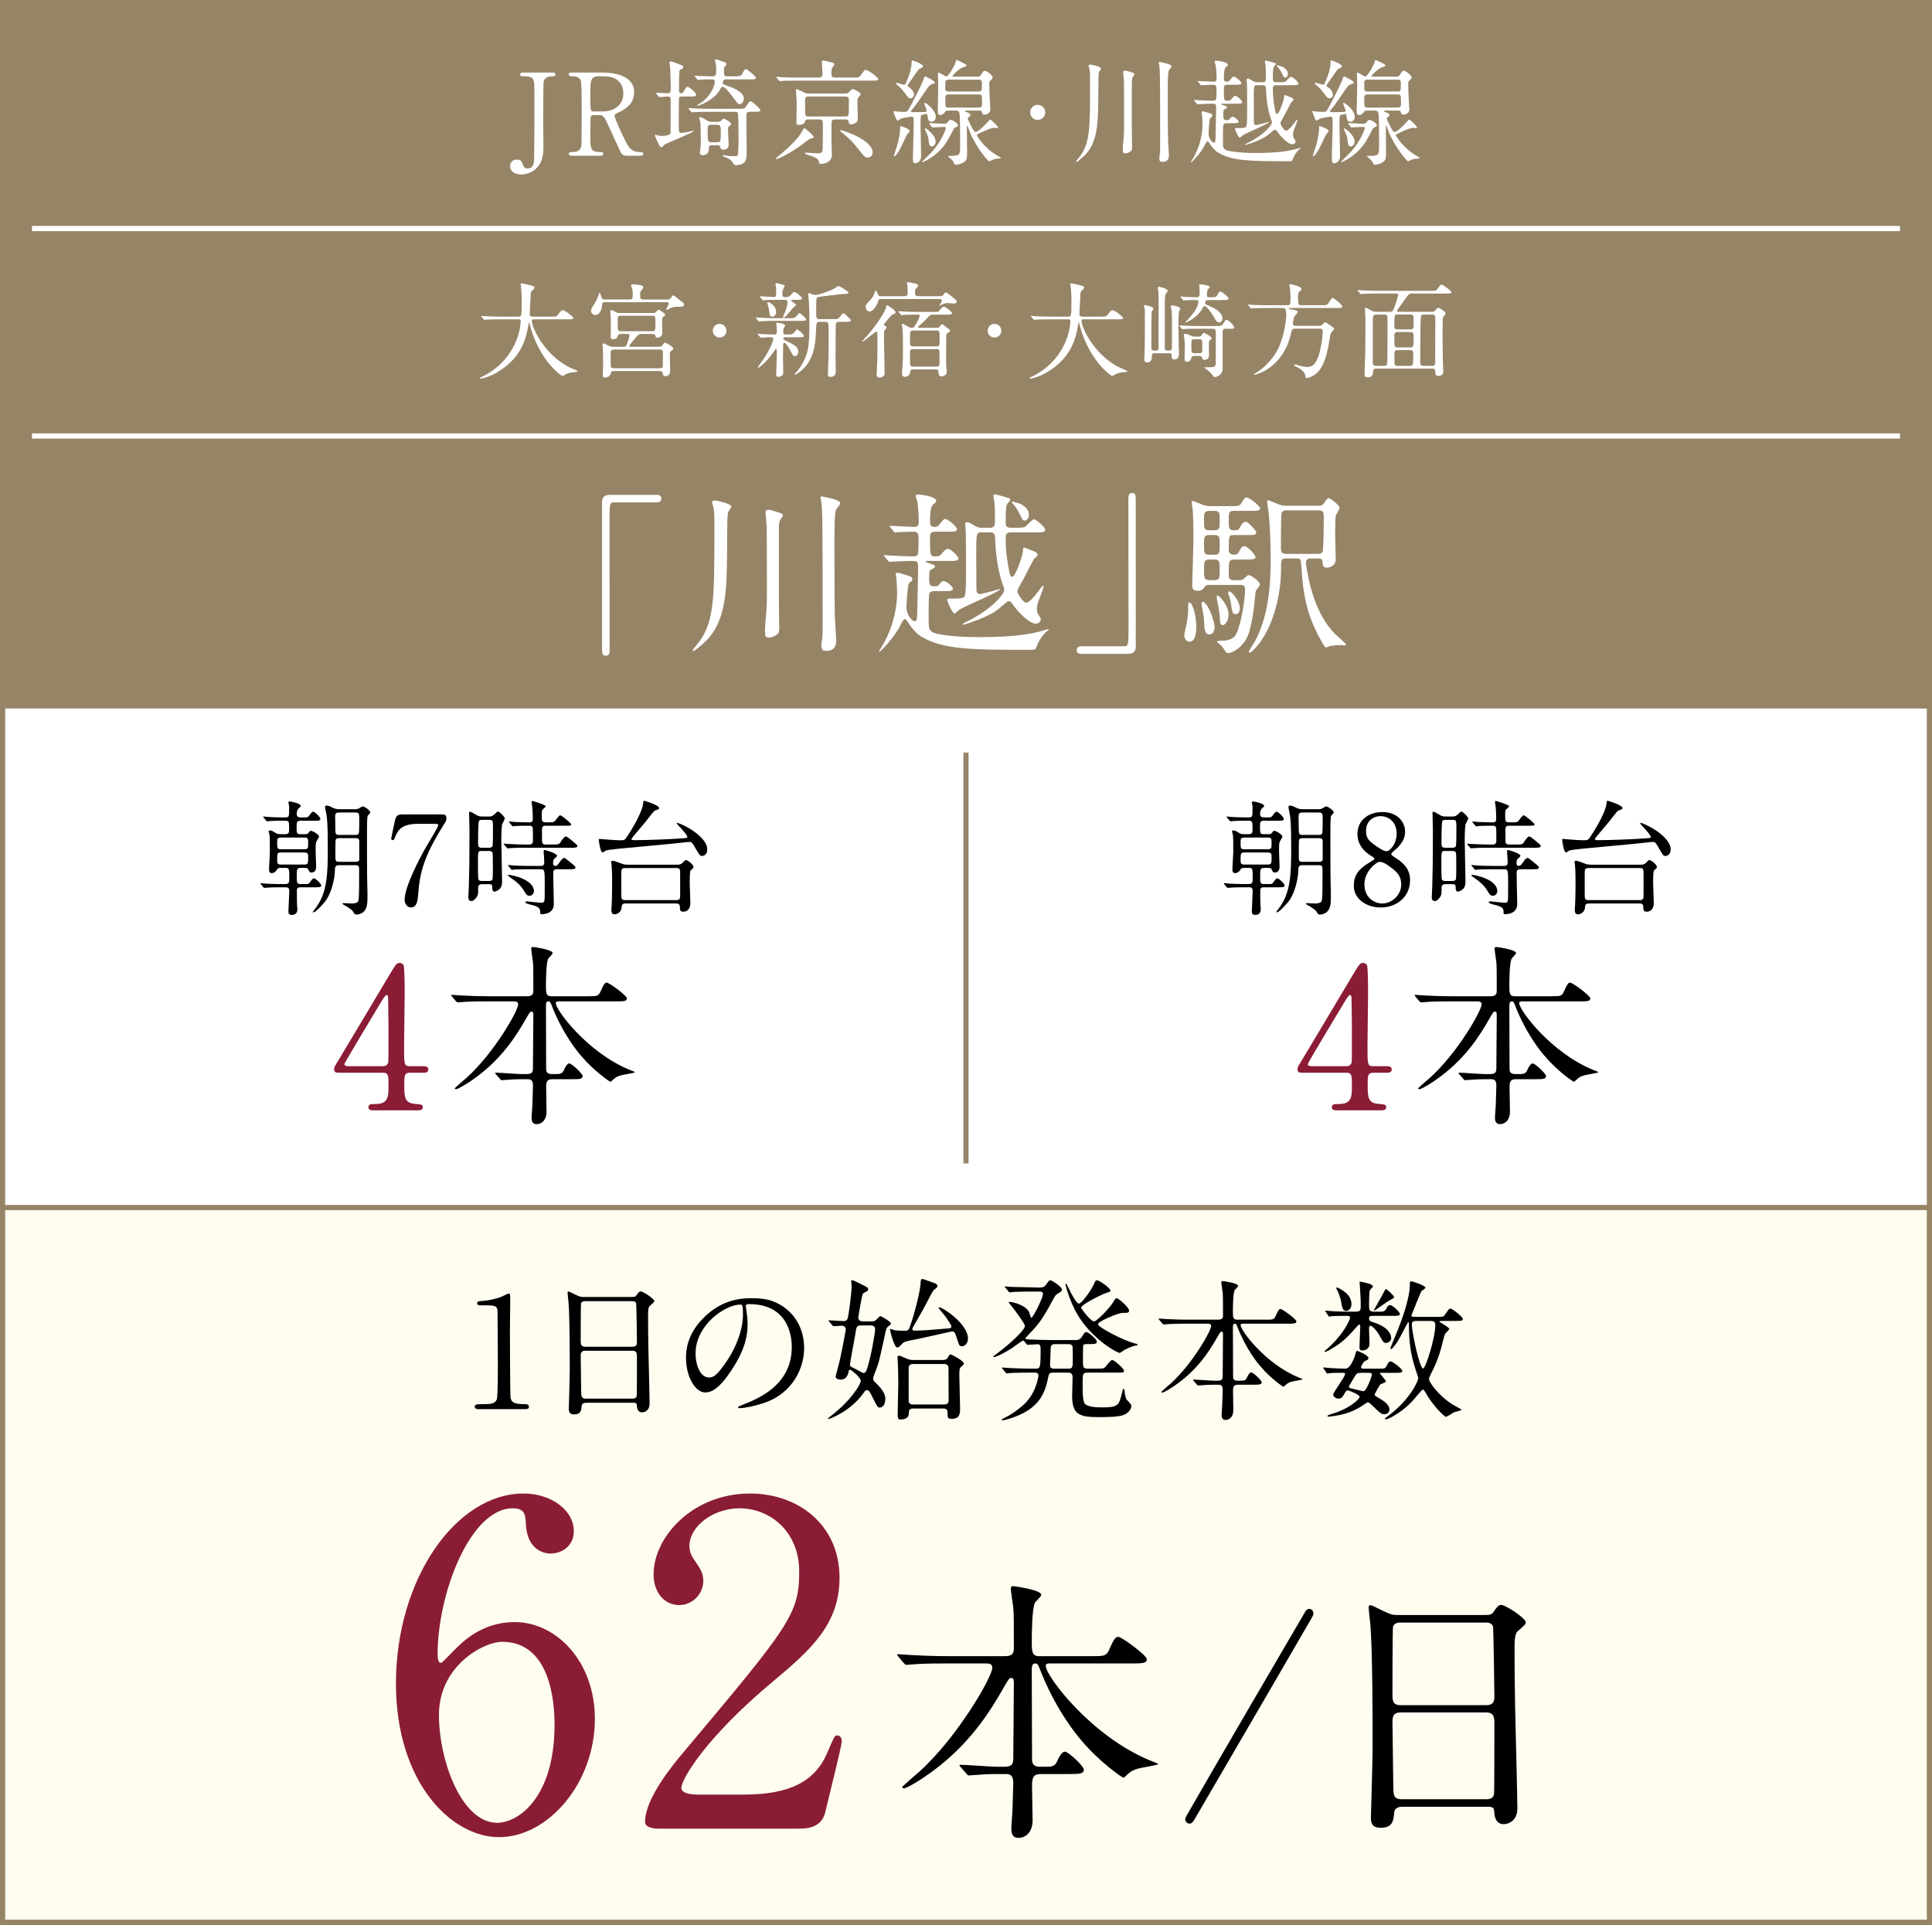 <?xml version="1.0" encoding="UTF-8"?><svg id="b" xmlns="http://www.w3.org/2000/svg" width="186.272" height="185.589" viewBox="0 0 186.272 185.589"><rect x="0" y="0" width="186.272" height="185.589" fill="#333333" stroke="none"/><defs><style>.d,.e,.f{stroke-miterlimit:10;stroke-width:.5px;}.d,.g{fill:#fff;}.d,.f{stroke:#968467;}.h{fill:#8a1c36;}.e{stroke:#fff;}.e,.f{fill:none;}.i{fill:#968467;}.j{fill:#fffcf0;}</style></defs><g id="c"><rect class="g" x=".25" y=".25" width="185.772" height="185.089"/><rect class="j" x=".25" y="116.425" width="185.772" height="68.914"/><rect class="f" x=".25" y=".25" width="185.772" height="185.089"/><line class="f" x1="186.022" y1="116.425" x2=".25" y2="116.425"/><rect class="i" x=".25" y=".25" width="185.772" height="68.061"/><path class="g" d="M53.277,6.995c.11,0,.275,0,.275.187,0,.176-.154.176-.33.176-.144,0-.727,0-.814.572-.033.187-.033,3.542-.033,4.169,0,.275.022,1.617.022,1.925,0,.66-.011,1.529-.671,2.189-.407.407-.946.605-1.475.605-.594,0-1.067-.264-1.067-.792,0-.275.144-.638.649-.638.407,0,.473.176.627.594.077.198.188.264.396.264.506,0,.583-.396.627-.66.044-.33.044-5.688.044-6.524,0-1.551,0-1.706-1.155-1.706-.044,0-.22,0-.22-.176,0-.187.165-.187.274-.187h2.85Z"/><path class="g" d="M58.106,6.995c.527,0,3.036.055,3.036,1.903,0,1.122-.848,1.628-1.463,1.925-.386.187-.43.209-.43.33,0,.264.924,2.211,1.145,2.629.154.297.451.88,1.298.88.11,0,.33,0,.33.176,0,.154-.22.176-.275.176h-1.375c-.109,0-.33,0-.517-.319-.066-.11-.848-1.815-.969-2.09-.604-1.332-.682-1.507-1.066-1.507h-.605c-.077,0-.22.044-.253.132-.044.11-.044,1.562-.044,1.815,0,1.331,0,1.617,1.012,1.617.077,0,.231,0,.231.176s-.198.176-.319.176h-2.717c-.11,0-.275-.022-.275-.176,0-.176.154-.176.308-.176.76,0,.869-.352.902-.759.022-.374.022-3.399.022-3.917,0-.407,0-1.947-.088-2.222-.144-.407-.616-.407-.869-.407-.066,0-.298,0-.298-.198,0-.165.198-.165.33-.165h2.949ZM57.71,7.357c-.792,0-.792.495-.792,1.628,0,1.727,0,1.76.297,1.76h.892c1.078,0,1.991-.594,1.991-1.738,0-.77-.418-1.65-1.849-1.65h-.539Z"/><path class="g" d="M65.806,9.305c-.099,0-.308,0-.341.143-.022.077-.022,2.542-.022,2.717,0,.517,0,.649.265.649.121,0,.572-.077.759-.121.088-.022.33-.077.385-.077.033,0,.033.022.033.033,0,.099-2.596,1.155-2.838,1.309-.088.077-.198.242-.253.242-.11,0-.198-.11-.253-.22-.066-.132-.396-.825-.396-.924,0-.033.011-.077.055-.077.033,0,.132.066.177.077.187.033.297.044.429.044.187,0,.759-.022.825-.22.033-.088.033-.121.033-3.268,0-.132-.012-.308-.275-.308-.121,0-.693.055-.803.055-.033,0-.056-.022-.1-.077l-.209-.253q-.044-.055-.044-.066c0-.022.022-.022.033-.022.165,0,.957.055,1.133.055.265,0,.275-.187.275-.66,0-.209-.044-1.716-.066-1.903-.011-.099-.065-.33-.065-.396,0-.11.099-.121.143-.121.088,0,.892.319,1.001.363.077.033.188.077.188.198,0,.11-.033.121-.231.209-.165.066-.176.077-.176,2.024,0,.077,0,.286.198.286.132,0,.22-.121.274-.22.1-.176.231-.407.342-.407.153,0,.836.55.836.781,0,.154-.209.154-.583.154h-.727ZM68.348,10.779c-.969,0-1.287.022-1.387.033-.044,0-.198.022-.242.022-.033,0-.055-.022-.088-.066l-.22-.253q-.044-.055-.044-.077c0-.011.011-.022.044-.022.065,0,.407.033.484.033.539.033.989.044,1.507.044h2.783c.539,0,.605,0,.759-.242.275-.44.309-.484.44-.484s.924.715.924.858c0,.154-.209.154-.594.154h-.407c-.352,0-.352.121-.352.682,0,.451.033,2.442.033,2.85,0,.737,0,1.144-.242,1.364-.242.231-.737.253-.792.253-.11,0-.177-.044-.242-.165-.221-.363-.44-.462-.825-.627-.077-.033-.221-.088-.221-.121,0-.055.045-.055.066-.055.033,0,.429.066.518.077.143.011.473.022.594.022.253,0,.297-.11.308-.198.033-.165.056-1.221.056-1.453,0-.308-.012-2.376-.066-2.497-.044-.099-.154-.132-.275-.132h-2.519ZM66.994,7.379c-.033-.044-.044-.055-.044-.066,0-.022.011-.022.044-.022.055,0,.341.022.396.033.121,0,1.134.033,1.266.033.363,0,.396-.055.396-.759,0-.231-.022-.407-.056-.572-.011-.033-.065-.187-.065-.22,0-.066.055-.088.099-.088s.781.264.88.297c.066.022.121.055.121.154,0,.11-.044.154-.176.297-.044.044-.055.11-.055.242,0,.583,0,.649.341.649h.671c.55,0,.605,0,.748-.242.176-.319.242-.451.363-.451.088,0,.957.682.957.825,0,.165-.209.165-.594.165h-2.245c-.132,0-.352,0-.352.341,0,.121.077.154.275.22.55.187,1.749.594,1.749,1.298,0,.264-.176.528-.396.528-.165,0-.242-.121-.429-.374-.363-.495-.946-1.298-1.232-1.298-.077,0-.132.066-.22.242-.572,1.089-2.156,1.606-2.179,1.606-.021,0-.044-.022-.044-.044,0-.044.407-.286.484-.341.957-.726,1.221-1.694,1.221-1.947,0-.231-.176-.231-.308-.231-.275,0-.902,0-1.145.033-.032,0-.132.033-.153.022-.044.011-.077-.044-.1-.077l-.22-.253ZM69.15,11.747c.143,0,.297-.022.385-.121.11-.11.188-.187.253-.187.121,0,.704.374.704.506,0,.088-.021.099-.187.209-.11.077-.11.22-.11.407,0,.209.056,1.21.056,1.441,0,.341-.319.429-.474.429-.253,0-.297-.121-.33-.253-.033-.121-.088-.176-.33-.176h-.462c-.319,0-.319.132-.319.418,0,.539-.561.55-.571.55-.177,0-.286-.077-.286-.253,0-.044.055-.429.065-.506.022-.176.022-.429.022-.627,0-.308-.012-1.672-.056-1.87-.011-.044-.099-.275-.099-.33,0-.077.055-.088.099-.088.133,0,.539.242.551.253.286.187.308.198.517.198h.572ZM68.557,12.033c-.298,0-.33.165-.33.385,0,1.254.032,1.298.352,1.298h.583c.33,0,.33-.099.33-.968,0-.539,0-.715-.33-.715h-.604Z"/><path class="g" d="M78.446,13.221c0,.077-.022.088-.265.143-.176.044-.297.143-.418.242-1.496,1.188-2.739,1.727-2.927,1.727-.021,0-.065,0-.065-.033,0-.022.495-.44.561-.484.902-.759,1.673-1.562,1.959-2.079.055-.11.209-.385.264-.385s.892.693.892.869ZM82.252,7.479c.507,0,.562,0,.704-.187.374-.506.419-.561.507-.561.209,0,1.21.726,1.21.891,0,.154-.22.154-.583.154h-7.272c-.957,0-1.276.011-1.386.022-.033,0-.198.033-.231.033-.044,0-.055-.033-.099-.077l-.209-.253c-.033-.033-.044-.055-.044-.066,0-.022.011-.033.032-.033.077,0,.419.033.484.044.539.022.99.033,1.508.033h2.079c.341,0,.341-.165.341-.506,0-.165-.055-.968-.055-1.012,0-.11.065-.121.121-.121.032,0,1.1.187,1.1.33,0,.077-.209.33-.23.385-.045.088-.066.264-.066.473,0,.286,0,.451.352.451h1.738ZM77.918,11.516c-.198,0-.275.055-.286.143-.033.286-.353.385-.583.385-.253,0-.265-.099-.265-.319,0-.253.033-1.485.033-1.76,0-.198-.077-1.177-.077-1.265,0-.044,0-.099.066-.099.121,0,.649.286.771.341.187.077.308.077.406.077h3.543c.209,0,.297-.099.352-.154.188-.22.242-.275.33-.275.133,0,.771.319.771.484,0,.066-.066.143-.176.264-.132.154-.132.22-.132.781,0,.187.032,1.155.032,1.375,0,.33-.406.495-.648.495-.188,0-.221-.099-.231-.253-.011-.11-.033-.22-.33-.22h-1.012c-.188,0-.265.066-.298.198-.021.066-.021,1.518-.021,1.782,0,.209.044,1.21.044,1.441,0,.715-.759.869-1.089.869-.121,0-.121-.011-.165-.242-.056-.286-.44-.44-1.145-.66-.143-.044-.209-.066-.209-.121,0-.066.066-.066.088-.066.154,0,.913.066,1.089.066.463,0,.518-.121.54-.385.021-.363.021-1.518.021-2.398,0-.319,0-.484-.341-.484h-1.078ZM77.973,9.305c-.352,0-.352.099-.352.605,0,.165,0,1.067.021,1.144.055.176.198.176.33.176h3.51c.132,0,.274,0,.33-.176.033-.099.033-1.265.033-1.386,0-.33-.144-.363-.353-.363h-3.521ZM81.042,12.55c.265,0,3.092.957,3.092,2.146,0,.495-.474.495-.506.495-.242,0-.396-.209-.704-.605-.771-1.001-1.101-1.276-1.794-1.848-.077-.066-.153-.11-.143-.165.011-.022.044-.022.055-.022Z"/><path class="g" d="M87.96,10.812c.363,0,.814,0,1.09-.011.297-.011.297-.044.297-.11,0-.121-.253-.693-.253-.715s.033-.055.077-.055c.153,0,1.056.715,1.056,1.342,0,.308-.209.473-.429.473-.286,0-.319-.22-.374-.55-.022-.165-.033-.198-.121-.198-.044,0-.462.099-.495.132-.055.055-.055.77-.055.957,0,.473.055,2.574.055,3.003,0,.44-.33.66-.583.66-.188,0-.209-.187-.209-.462,0-.495.077-2.707.077-3.158,0-.154,0-.649-.033-.759-.022-.088-.056-.11-.198-.11-.044,0-.825.11-1.012.198-.056.022-.265.187-.319.187-.11,0-.396-.869-.396-.891,0-.033.022-.033.056-.033.044,0,.406.044.483.055.056,0,.451.022.551.022.264,0,.308-.077.682-.792.396-.759.968-1.859,1.122-2.321.1-.275.11-.308.176-.308.033,0,.925.418.925.583,0,.088-.022.088-.265.165-.143.044-.253.132-.33.231-.473.616-1.122,1.683-1.639,2.267-.044.044-.077.121-.056.154.012.033.077.044.121.044ZM87.707,12.638c0,.077-.242.308-.274.374-.242.451-.551,1.221-.837,1.662-.021.033-.264.396-.374.396-.011,0-.044-.011-.044-.044,0-.033.33-1.012.374-1.177.221-.858.231-1.375.231-1.463,0-.198,0-.231.066-.231.065,0,.341.121.429.154.275.121.429.209.429.33ZM87.696,8.447c.341.242.418.517.418.682,0,.264-.198.352-.33.352-.065,0-.143-.022-.242-.11-.088-.099-.483-.649-.583-.759-.099-.099-.604-.55-.604-.572,0-.044.044-.055.088-.055.109,0,.627.187.748.187.077,0,.099-.044.253-.407.132-.308.451-1.067.451-1.826,0-.044,0-.121.065-.121.012,0,1.023.33,1.023.561,0,.033,0,.099-.044.121-.044.033-.297.132-.341.176-.132.121-.616.858-.737,1.023-.088.11-.385.495-.363.594.012.022.165.132.198.154ZM89.621,11.967q-.044-.055-.044-.077c0-.022.022-.022.033-.022.209,0,1.21.066,1.441.066.176,0,.253-.066.319-.154.109-.154.165-.22.274-.22.177,0,.716.308.716.528,0,.066-.056.11-.11.132q-.231.088-.308.231c-.463.913-.716,1.375-1.199,1.915-.781.869-1.771,1.276-1.805,1.276-.011,0-.033,0-.033-.022,0-.033.012-.044.066-.099.825-.814.913-.902,1.122-1.166.847-1.034,1.111-2.002,1.111-2.024,0-.088-.044-.088-.363-.088-.132,0-.814.044-.913.044-.033,0-.055-.022-.099-.066l-.21-.253ZM90.205,13.65c0,.374-.275.473-.374.473-.242,0-.265-.286-.319-.748-.011-.143-.088-.374-.297-.825-.012-.044-.044-.099-.044-.121,0-.033.032-.055.055-.055.066,0,.352.231.473.353.11.11.507.495.507.924ZM91.448,10.658c-.144,0-.221,0-.319.121-.121.154-.253.308-.462.308-.253,0-.253-.165-.253-.462,0-.319.044-1.903.044-2.255,0-.187-.022-1.089-.022-1.287,0-.044,0-.077.066-.077.109,0,.616.363.748.363.22,0,.891-1.221.902-1.441.011-.077.021-.154.088-.154.021,0,.55.264.638.308.154.077.309.154.309.242,0,.077-.451.198-.528.242-.363.253-.814.671-.814.759,0,.066.022.066.209.066h2.112c.231,0,.309-.011.396-.154.242-.374.274-.418.385-.418.144,0,.759.407.759.649,0,.077-.055.154-.132.22-.154.132-.198.176-.198.363,0,.165.033.99.033,1.177,0,.209.077,1.21.077,1.298,0,.495-.528.528-.583.528-.154,0-.176-.044-.242-.264-.033-.132-.176-.132-.253-.132h-1.265c-.056,0-.1,0-.1.044s.022.055.209.132c.088.022.319.121.319.253,0,.088-.022.099-.198.231-.021.022-.066.066-.066.132,0,.077.33.704.396.836.088.165.231.44.363.44.264,0,1.012-.792,1.254-1.067.022-.033.121-.143.144-.143.055,0,.77.649.77.77,0,.044-.033.055-.065.055-.045.011-.242-.011-.286-.011-.319,0-.551.11-1.496.539-.198.088-.198.099-.198.165,0,.11.748,1.254,1.914,1.937.352.209.396.22.396.264,0,.033-.033.033-.177.044-.153.011-.407.044-.627.121-.044.022-.275.154-.33.154-.099,0-1.243-1.32-1.848-2.794-.045-.099-.242-.682-.265-.682-.033,0-.033.319-.033.374,0,.11.022,1.837.022,2.035,0,.671,0,.914-.242,1.101-.22.165-.594.297-.858.297-.065,0-.088-.022-.121-.077-.088-.187-.109-.242-.22-.374-.065-.066-.418-.363-.418-.374,0-.033.033-.033.319-.033.825,0,.869-.11.869-.914,0-.506,0-2.816-.056-3.135-.044-.264-.165-.319-.385-.319h-.682ZM91.47,7.677c-.143,0-.286.022-.33.231v.627c0,.286.209.286.341.286h2.86c.33,0,.33-.044.33-.847,0-.297-.22-.297-.33-.297h-2.871ZM91.47,9.107c-.121,0-.33.011-.33.308,0,.935,0,.957.33.957h2.904c.1,0,.309-.022.309-.297,0-.924,0-.968-.319-.968h-2.894Z"/><path class="g" d="M99.323,10.834c0-.396.319-.726.727-.726.396,0,.726.319.726.726,0,.418-.341.726-.726.726-.396,0-.727-.319-.727-.726Z"/><path class="g" d="M106.154,6.609c0,.066-.165.264-.188.319-.065.231-.065.451-.076,2.497-.022,2.343-.033,4.269-1.31,5.556-.308.308-.748.649-.803.649-.022,0-.022-.033-.022-.044,0-.066.022-.088.198-.297,1.144-1.353,1.144-2.761,1.144-7.239,0-.979,0-1.1-.055-1.354-.021-.121-.088-.297-.088-.352,0-.11.121-.121.187-.121.077,0,1.013.198,1.013.385ZM108.256,14.333c0-.264.044-.726.077-1.045.044-.462.044-1.21.044-1.408,0-2.861-.012-3.18-.012-3.994,0-.11-.077-.847-.077-.891,0-.176.077-.187.177-.187.132,0,.197.022.781.209.065.022.132.077.132.143,0,.055-.177.275-.198.319-.033.11-.055.297-.055.473v3.224c0,.748,0,1.991.011,2.475,0,.077.011.429.011.495,0,.209-.011.33-.109.418-.177.143-.375.22-.528.22-.056,0-.165-.011-.198-.066-.055-.066-.055-.22-.055-.385ZM111.776,15.257c0-.11.021-.264.044-.374.033-.242.033-.605.033-.704,0-6.821,0-7.558-.121-8.075-.012-.033-.012-.066-.012-.088,0-.044.056-.044.077-.044.011,0,1.155.187,1.155.418,0,.088-.253.374-.275.44-.088.264-.088,1.199-.088,2.398,0,3.168.012,3.762.033,4.444.011.209.077,1.133.077,1.32,0,.572-.429.616-.572.616-.044,0-.22-.011-.264-.044-.088-.077-.088-.264-.088-.308Z"/><path class="g" d="M115.163,9.734c-.022-.022-.044-.055-.044-.077,0-.011.021-.022.044-.022.077,0,.418.033.495.033.318.022,1.078.044,1.298.044.099,0,.231-.011.286-.132.044-.088.044-.88.044-1.056,0-.231-.088-.352-.297-.352-.242,0-.781.022-1.001.033-.044.011-.132.022-.154.022-.033,0-.077-.033-.099-.066l-.209-.253c-.033-.033-.044-.055-.044-.077s.011-.022.032-.022c.242,0,1.276.066,1.485.066.286,0,.297-.143.297-.352,0-.275-.032-.902-.077-1.166-.011-.055-.099-.319-.099-.374,0-.099.022-.132.121-.132.165,0,1.145.121,1.145.396,0,.077-.022.088-.198.231s-.188.792-.188,1.045c0,.165,0,.352.286.352.188,0,.209-.033.451-.341.077-.088.132-.154.209-.154.165,0,.737.473.737.638,0,.154-.22.154-.594.154h-.716c-.374,0-.374.121-.374.429,0,1.034,0,1.111.319,1.111.231,0,.297-.022.418-.176.198-.231.275-.297.363-.297.187,0,.671.462.671.605,0,.154-.209.154-.583.154h-1.364c-.055,0-.088,0-.088.044,0,.033.143.077.209.099.286.099.363.121.363.209,0,.066-.11.121-.309.231-.055.033-.055.374-.055.484,0,.297,0,.517.275.517.241,0,.274-.011.352-.121.132-.165.198-.209.275-.209.165,0,.583.352.583.473,0,.154-.22.154-.583.154h-.55c-.11,0-.286,0-.342.154-.055.132-.044,1.43-.044,1.65,0,.462,0,.671.341.803.265.099,1.145.264,2.872.264,2.233,0,3.224-.22,3.807-.374.109-.033.418-.121.451-.121.011,0,.021.011.021.022,0,.044-.187.165-.209.187-.363.418-.429.583-.572.936-.044.121-.088.143-.286.143-3.718,0-5.545,0-6.92-.847-.286-.176-.594-.561-.715-.749-.198-.319-.242-.319-.286-.319-.077,0-.22.275-.286.418-.363.726-1.232,1.617-1.287,1.617-.011,0-.033-.011-.033-.022,0-.011.275-.451.297-.495.639-1.155.837-2.354.837-3.135,0-.132-.022-.682-.044-.913-.012-.088-.044-.22-.044-.264,0-.077.055-.099.109-.099.077,0,.165.022.639.176.22.066.286.088.286.231,0,.088-.033.11-.154.198-.1.077-.11.154-.165.781-.022.209-.044.605-.044.737,0,.55.374.902.495.902.165,0,.165-.176.176-.473.021-.638.055-2.861.055-2.916,0-.374-.088-.374-.451-.374s-.935.033-1.166.044c-.021,0-.132.011-.153.011-.045,0-.066-.022-.1-.066l-.22-.253ZM123.051,8.216c-.33,0-.33.176-.33.418,0,.858.132,1.584.253,2.156.012.066.066.198.154.198.209,0,.639-1.288.66-1.541.033-.275.033-.286.088-.286.056,0,.451.176.55.209.177.066.286.132.286.253,0,.055-.021.077-.209.231-.044.044-.583,1.1-.692,1.309-.319.561-.353.616-.353.715,0,.198.363.726.55.726.165,0,.507-.385.649-.583.066-.077.363-.484.385-.484.022,0,.044.022.044.066s-.153.495-.187.561c-.176.44-.231.583-.231.825,0,.209.056.297.077.33.144.231.165.253.165.33,0,.132-.132.264-.308.264-.396,0-1.078-.693-1.42-1.177-.099-.143-.165-.231-.264-.231-.066,0-.121.055-.165.088-.638.55-.726.616-1.364.913-.528.242-1.298.473-1.309.473-.022,0-.033-.011-.033-.033,0-.044.021-.055.318-.198,1.397-.693,2.267-1.639,2.267-1.958,0-.077-.033-.154-.077-.275-.318-.836-.473-2.057-.495-2.894,0-.264-.044-.407-.318-.407h-.507c-.352,0-.352.033-.352,1.364,0,.308.011,1.837.011,2.178,0,.121.011.308.231.308.055,0,.935-.22,1.122-.286.11-.033.121-.044.121-.011,0,.143-2.189,1.045-2.542,1.276-.032.022-.197.165-.285.242-.144,0-.474-.771-.474-.858,0-.077.022-.077.242-.077.088,0,.495,0,.649-.033.241-.044.286-.055.286-1.672,0-.341,0-2.365-.022-2.618,0-.066-.033-.264-.033-.308,0-.055.011-.143.121-.143s.286.11.506.242c.198.11.33.11.43.11h.495c.308,0,.308-.198.308-.418,0-.715,0-.771-.033-1.21-.011-.044-.065-.308-.065-.363,0-.055.033-.088.099-.088.121,0,.66.165.814.209.065.022.143.022.143.132,0,.055-.187.22-.209.275-.077.154-.077.803-.077,1.045,0,.264,0,.418.33.418h.33c.374,0,.484-.011.583-.088.077-.055.407-.44.518-.44.132,0,.704.473.704.66,0,.154-.221.154-.595.154h-1.54ZM124.173,7.105c0,.22-.132.374-.253.374-.132,0-.143-.044-.341-.44-.121-.242-.253-.429-.341-.528-.132-.165-.144-.176-.144-.187,0-.011.012-.033.044-.033.022,0,.275.066.374.099.254.077.66.341.66.715Z"/><path class="g" d="M128.352,10.812c.363,0,.814,0,1.09-.011.297-.011.297-.044.297-.11,0-.121-.253-.693-.253-.715s.033-.055.077-.055c.153,0,1.056.715,1.056,1.342,0,.308-.209.473-.429.473-.286,0-.319-.22-.374-.55-.022-.165-.033-.198-.121-.198-.044,0-.462.099-.495.132-.055.055-.055.77-.055.957,0,.473.055,2.574.055,3.003,0,.44-.33.66-.583.66-.188,0-.209-.187-.209-.462,0-.495.077-2.707.077-3.158,0-.154,0-.649-.033-.759-.022-.088-.056-.11-.198-.11-.044,0-.825.11-1.012.198-.056.022-.265.187-.319.187-.11,0-.396-.869-.396-.891,0-.033.022-.033.056-.033.044,0,.406.044.483.055.056,0,.451.022.551.022.264,0,.308-.077.682-.792.396-.759.968-1.859,1.122-2.321.1-.275.11-.308.176-.308.033,0,.925.418.925.583,0,.088-.022.088-.265.165-.143.044-.253.132-.33.231-.473.616-1.122,1.683-1.639,2.267-.044.044-.077.121-.056.154.012.033.077.044.121.044ZM128.1,12.638c0,.077-.242.308-.274.374-.242.451-.551,1.221-.837,1.662-.021.033-.264.396-.374.396-.011,0-.044-.011-.044-.044,0-.033.33-1.012.374-1.177.221-.858.231-1.375.231-1.463,0-.198,0-.231.066-.231.065,0,.341.121.429.154.275.121.429.209.429.33ZM128.089,8.447c.341.242.418.517.418.682,0,.264-.198.352-.33.352-.065,0-.143-.022-.242-.11-.088-.099-.483-.649-.583-.759-.099-.099-.604-.55-.604-.572,0-.044.044-.055.088-.055.109,0,.627.187.748.187.077,0,.099-.044.253-.407.132-.308.451-1.067.451-1.826,0-.044,0-.121.065-.121.012,0,1.023.33,1.023.561,0,.033,0,.099-.044.121-.044.033-.297.132-.341.176-.132.121-.616.858-.737,1.023-.088.11-.385.495-.363.594.012.022.165.132.198.154ZM130.014,11.967q-.044-.055-.044-.077c0-.022.022-.022.033-.022.209,0,1.21.066,1.441.066.176,0,.253-.066.319-.154.109-.154.165-.22.274-.22.177,0,.716.308.716.528,0,.066-.056.11-.11.132q-.231.088-.308.231c-.463.913-.716,1.375-1.199,1.915-.781.869-1.771,1.276-1.805,1.276-.011,0-.033,0-.033-.022,0-.033.012-.044.066-.099.825-.814.913-.902,1.122-1.166.847-1.034,1.111-2.002,1.111-2.024,0-.088-.044-.088-.363-.088-.132,0-.814.044-.913.044-.033,0-.055-.022-.099-.066l-.21-.253ZM130.598,13.65c0,.374-.275.473-.374.473-.242,0-.265-.286-.319-.748-.011-.143-.088-.374-.297-.825-.012-.044-.044-.099-.044-.121,0-.033.032-.055.055-.055.066,0,.352.231.473.353.11.11.507.495.507.924ZM131.841,10.658c-.144,0-.221,0-.319.121-.121.154-.253.308-.462.308-.253,0-.253-.165-.253-.462,0-.319.044-1.903.044-2.255,0-.187-.022-1.089-.022-1.287,0-.044,0-.077.066-.077.109,0,.616.363.748.363.22,0,.891-1.221.902-1.441.011-.077.021-.154.088-.154.021,0,.55.264.638.308.154.077.309.154.309.242,0,.077-.451.198-.528.242-.363.253-.814.671-.814.759,0,.066.022.066.209.066h2.112c.231,0,.309-.011.396-.154.242-.374.274-.418.385-.418.144,0,.759.407.759.649,0,.077-.055.154-.132.22-.154.132-.198.176-.198.363,0,.165.033.99.033,1.177,0,.209.077,1.21.077,1.298,0,.495-.528.528-.583.528-.154,0-.176-.044-.242-.264-.033-.132-.176-.132-.253-.132h-1.265c-.056,0-.1,0-.1.044s.022.055.209.132c.088.022.319.121.319.253,0,.088-.022.099-.198.231-.021.022-.066.066-.066.132,0,.077.33.704.396.836.088.165.231.44.363.44.264,0,1.012-.792,1.254-1.067.022-.033.121-.143.144-.143.055,0,.77.649.77.77,0,.044-.033.055-.065.055-.045.011-.242-.011-.286-.011-.319,0-.551.11-1.496.539-.198.088-.198.099-.198.165,0,.11.748,1.254,1.914,1.937.352.209.396.22.396.264,0,.033-.033.033-.177.044-.153.011-.407.044-.627.121-.044.022-.275.154-.33.154-.099,0-1.243-1.32-1.848-2.794-.045-.099-.242-.682-.265-.682-.033,0-.033.319-.033.374,0,.11.022,1.837.022,2.035,0,.671,0,.914-.242,1.101-.22.165-.594.297-.858.297-.065,0-.088-.022-.121-.077-.088-.187-.109-.242-.22-.374-.065-.066-.418-.363-.418-.374,0-.033.033-.033.319-.033.825,0,.869-.11.869-.914,0-.506,0-2.816-.056-3.135-.044-.264-.165-.319-.385-.319h-.682ZM131.862,7.677c-.143,0-.286.022-.33.231v.627c0,.286.209.286.341.286h2.86c.33,0,.33-.044.33-.847,0-.297-.22-.297-.33-.297h-2.871ZM131.862,9.107c-.121,0-.33.011-.33.308,0,.935,0,.957.33.957h2.904c.1,0,.309-.022.309-.297,0-.924,0-.968-.319-.968h-2.894Z"/><path class="g" d="M63.282,47.71c.323,0,.476.102.476.357s-.136.374-.476.374h-4.062c-.459,0-.459.102-.459,2.142,0,1.904.017,10.352.017,12.086,0,.391-.085.544-.356.544-.374,0-.374-.119-.374-1.122v-13.684c0-.476.271-.697.73-.697h4.505Z"/><path class="g" d="M70.508,48.848c0,.102-.255.408-.288.493-.103.357-.103.697-.119,3.858-.034,3.621-.052,6.595-2.023,8.584-.476.476-1.155,1.003-1.24,1.003-.034,0-.034-.051-.034-.068,0-.102.034-.136.306-.459,1.768-2.091,1.768-4.267,1.768-11.185,0-1.513,0-1.7-.085-2.091-.033-.187-.136-.459-.136-.544,0-.17.188-.187.289-.187.119,0,1.563.306,1.563.595ZM73.755,60.781c0-.408.068-1.122.119-1.615.068-.714.068-1.87.068-2.176,0-4.419-.018-4.912-.018-6.17,0-.17-.119-1.309-.119-1.377,0-.272.119-.289.272-.289.204,0,.306.034,1.207.323.102.034.203.119.203.221,0,.085-.271.425-.306.493-.051.17-.085.459-.085.731v4.98c0,1.156,0,3.077.018,3.825,0,.119.017.663.017.765,0,.323-.017.51-.17.646-.272.221-.578.34-.816.34-.085,0-.255-.017-.306-.102-.085-.102-.085-.34-.085-.595ZM79.194,62.209c0-.17.034-.408.068-.578.051-.374.051-.935.051-1.088,0-10.539,0-11.678-.188-12.477-.017-.051-.017-.102-.017-.136,0-.068.085-.068.119-.068.017,0,1.785.289,1.785.646,0,.136-.392.578-.426.68-.136.408-.136,1.853-.136,3.706,0,4.896.018,5.813.051,6.867.018.323.119,1.751.119,2.04,0,.884-.663.952-.884.952-.068,0-.34-.017-.408-.068-.136-.119-.136-.408-.136-.476Z"/><path class="g" d="M85.281,53.676c-.034-.034-.068-.085-.068-.119,0-.017.034-.034.068-.034.119,0,.646.051.765.051.493.034,1.666.068,2.006.068.153,0,.357-.017.442-.204.068-.136.068-1.36.068-1.632,0-.357-.137-.544-.459-.544-.374,0-1.207.034-1.547.051-.068.017-.204.034-.238.034-.051,0-.119-.051-.153-.102l-.322-.391c-.052-.051-.068-.085-.068-.119,0-.034.017-.034.051-.034.374,0,1.972.102,2.295.102.442,0,.459-.221.459-.544,0-.425-.051-1.394-.119-1.802-.017-.085-.153-.493-.153-.578,0-.153.034-.204.188-.204.255,0,1.768.187,1.768.612,0,.119-.034.136-.306.357-.272.221-.289,1.224-.289,1.615,0,.255,0,.544.442.544.288,0,.322-.051.696-.527.119-.136.204-.238.323-.238.255,0,1.139.731,1.139.986,0,.238-.34.238-.918.238h-1.104c-.578,0-.578.187-.578.663,0,1.598,0,1.717.493,1.717.356,0,.459-.034.646-.272.306-.357.425-.459.562-.459.288,0,1.036.714,1.036.935,0,.238-.322.238-.9.238h-2.108c-.085,0-.136,0-.136.068,0,.051.221.119.323.153.441.153.561.187.561.323,0,.102-.17.187-.476.357-.085.051-.085.578-.085.748,0,.459,0,.799.425.799.374,0,.425-.017.544-.187.204-.255.306-.323.425-.323.255,0,.901.544.901.731,0,.238-.34.238-.901.238h-.85c-.17,0-.442,0-.527.238-.085.204-.067,2.209-.067,2.55,0,.714,0,1.037.526,1.241.408.153,1.769.408,4.437.408,3.451,0,4.98-.34,5.882-.578.17-.051.646-.187.697-.187.017,0,.033.017.033.034,0,.068-.289.255-.322.289-.562.646-.663.901-.884,1.445-.068.187-.137.221-.442.221-5.745,0-8.567,0-10.692-1.309-.441-.272-.918-.867-1.104-1.156-.306-.493-.374-.493-.442-.493-.118,0-.34.425-.441.646-.562,1.122-1.904,2.499-1.989,2.499-.017,0-.051-.017-.051-.034,0-.017.425-.697.459-.765.986-1.785,1.292-3.638,1.292-4.845,0-.204-.034-1.054-.068-1.411-.017-.136-.067-.34-.067-.408,0-.119.085-.153.17-.153.119,0,.255.034.985.272.34.102.442.136.442.357,0,.136-.051.17-.238.306-.152.119-.17.238-.255,1.207-.034.323-.068.935-.068,1.139,0,.85.578,1.394.766,1.394.255,0,.255-.272.271-.731.034-.986.085-4.419.085-4.504,0-.578-.136-.578-.696-.578s-1.445.051-1.802.068c-.034,0-.204.017-.238.017-.068,0-.103-.034-.153-.102l-.34-.391ZM97.469,51.33c-.51,0-.51.272-.51.646,0,1.326.204,2.448.392,3.332.017.102.102.306.237.306.323,0,.986-1.989,1.021-2.38.051-.425.051-.442.136-.442s.697.272.85.323c.272.102.442.204.442.391,0,.085-.034.119-.323.357-.068.068-.9,1.7-1.071,2.023-.492.867-.544.952-.544,1.104,0,.306.562,1.122.851,1.122.255,0,.781-.595,1.003-.901.102-.119.561-.748.595-.748s.068.034.068.102-.238.765-.289.867c-.272.68-.357.901-.357,1.274,0,.323.085.459.119.51.221.357.255.391.255.51,0,.204-.204.408-.476.408-.612,0-1.666-1.071-2.193-1.819-.152-.221-.255-.357-.407-.357-.103,0-.188.085-.256.136-.985.85-1.121.952-2.107,1.411-.815.374-2.006.731-2.022.731-.034,0-.052-.017-.052-.051,0-.068.034-.085.493-.306,2.159-1.071,3.502-2.533,3.502-3.026,0-.119-.051-.238-.119-.425-.493-1.292-.73-3.179-.765-4.471,0-.408-.068-.629-.493-.629h-.782c-.544,0-.544.051-.544,2.108,0,.476.018,2.838.018,3.366,0,.187.017.476.356.476.085,0,1.445-.34,1.734-.442.17-.051.187-.068.187-.017,0,.221-3.383,1.615-3.927,1.972-.051.034-.306.255-.441.374-.221,0-.731-1.189-.731-1.326,0-.119.034-.119.374-.119.137,0,.766,0,1.003-.051.374-.068.442-.085.442-2.584,0-.527,0-3.654-.034-4.045,0-.102-.051-.408-.051-.476,0-.085.017-.221.187-.221s.442.17.782.374c.306.17.51.17.663.17h.765c.476,0,.476-.306.476-.646,0-1.105,0-1.19-.051-1.87-.017-.068-.102-.476-.102-.561s.051-.136.152-.136c.188,0,1.021.255,1.258.323.103.034.222.034.222.204,0,.085-.289.34-.323.425-.119.238-.119,1.241-.119,1.615,0,.408,0,.646.51.646h.511c.577,0,.747-.017.9-.136.119-.085.629-.68.799-.68.204,0,1.088.731,1.088,1.02,0,.238-.34.238-.918.238h-2.38ZM99.203,49.613c0,.34-.204.578-.391.578-.204,0-.222-.068-.527-.68-.188-.374-.391-.663-.527-.816-.204-.255-.221-.272-.221-.289s.017-.051.068-.051c.033,0,.425.102.577.153.392.119,1.021.527,1.021,1.105Z"/><path class="g" d="M104.287,63.042c-.322,0-.476-.102-.476-.357s.136-.374.476-.374h4.063c.458,0,.458-.102.458-2.142,0-1.904-.017-10.352-.017-12.085,0-.391.085-.544.357-.544.356,0,.356.119.356,1.122v13.684c0,.476-.255.697-.714.697h-4.505Z"/><path class="g" d="M115.337,60.39c0,.357,0,1.479-.646,1.479-.289,0-.51-.272-.51-.612,0-.153.17-.884.188-.952.102-.476.187-1.071.187-1.445,0-.714,0-.765.102-.765.018,0,.068.017.103.034.255.153.578,1.275.578,2.261ZM119.349,55.937c.391,0,.425,0,.611-.17.222-.204.34-.323.442-.323.187,0,1.07.612,1.07.901,0,.102-.033.136-.322.51-.052.068-.103.187-.137.578-.017.221-.136,1.92-.561,3.45-.408,1.496-1.683,2.091-2.022,2.091-.153,0-.222-.034-.459-.442-.103-.153-.255-.323-.34-.391-.034-.034-.289-.221-.289-.289s.187-.068.34-.068c1.189,0,1.428-.493,1.513-.68.527-1.088.85-3.468.85-4.3,0-.408-.289-.408-.526-.408h-2.992c-.136,0-.271.034-.356.153-.238.323-.289.408-.697.408-.391,0-.527-.136-.527-.527,0-.272.119-3.842.119-4.42,0-.663-.017-2.209-.067-2.821-.018-.102-.103-.68-.103-.799,0-.068,0-.102.051-.102.085,0,.867.323,1.037.391.238.085.477.119.731.119h1.903c.697,0,.901,0,1.071-.289.237-.425.322-.544.544-.544.187,0,1.258.799,1.258,1.054,0,.238-.357.238-.918.238h-1.581c-.526,0-.526.119-.526,1.02,0,.595.033.85.476.85.356,0,.459,0,.595-.272.119-.204.306-.544.561-.544.238,0,1.021.816,1.021,1.037,0,.238-.289.238-.782.238h-1.377c-.492,0-.492.085-.492,1.428,0,.459.373.459.492.459.255,0,.357,0,.493-.272.085-.187.255-.544.527-.544s1.07.816,1.07,1.054-.34.238-.9.238h-1.156c-.526,0-.526.136-.526,1.513,0,.442.255.476.51.476h.374ZM117.104,60.458c0,.544-.289.714-.493.714-.425,0-.493-.442-.51-1.071-.017-.476-.085-.986-.204-1.513-.034-.119-.051-.289-.051-.408,0-.153.068-.187.17-.153.493.187,1.088,1.887,1.088,2.431ZM117.104,51.126c.493,0,.493-.272.493-.918,0-.731,0-.952-.51-.952h-.493c-.51,0-.51.238-.51.935s0,.935.51.935h.51ZM117.104,53.489c.493,0,.493-.255.493-.935,0-.731,0-.969-.493-.969h-.51c-.51,0-.51.238-.51.969,0,.68,0,.935.492.935h.527ZM117.054,55.937c.544,0,.544-.221.544-.986,0-.748,0-1.003-.493-1.003h-.476c-.544,0-.544.221-.544.986s0,1.003.526,1.003h.442ZM117.887,60.271c-.255,0-.255-.221-.289-.85-.018-.306-.085-.782-.188-1.224-.033-.119-.102-.544-.102-.612,0-.085,0-.187.068-.187.17,0,1.07.969,1.07,1.853,0,.697-.374,1.02-.561,1.02ZM119.535,58.656c0,.306-.153.561-.391.561-.307,0-.323-.102-.477-1.105-.033-.238-.102-.493-.221-.782-.017-.068-.034-.119-.034-.187,0-.085.034-.136.119-.119.255.034,1.003.935,1.003,1.632ZM127.15,48.763c.255,0,.357-.051.459-.187.238-.357.374-.544.51-.544.153,0,1.037.697,1.037.918,0,.119-.323.646-.374.782-.051.204-.051,1.683-.051,1.989,0,.323.051,1.904.051,2.261,0,.442-.459.748-.85.748-.357,0-.374-.17-.425-.544-.018-.204-.034-.34-.459-.34h-.663c-.119,0-.477,0-.477.425,0,.085.018.17.034.272.238,1.564.851,4.658,2.805,6.613.17.153,1.037.917,1.037.986,0,.068-.102.085-.17.085s-.34-.034-.408-.034c-.17,0-.561.017-.935.085-.068.017-.391.153-.425.153-.085,0-.188-.187-.238-.255-1.648-2.753-1.972-4.844-2.142-7.632-.051-.68-.085-.697-.493-.697h-.952c-.51,0-.51.102-.51,1.037,0,2.294-.663,5.167-2.006,7.02-.136.204-.815,1.02-1.003,1.02-.067,0-.102-.051-.102-.085,0-.068.526-.901.629-1.071,1.479-2.771,1.479-6.409,1.479-7.734,0-.884-.017-3.281-.238-4.93-.017-.102-.102-.578-.102-.697,0-.051,0-.17.068-.17.17,0,.918.357,1.036.391.103.034.374.136.697.136h3.179ZM123.972,49.205c-.187,0-.374.136-.408.255-.067.187-.067,3.009-.067,3.349s.034.595.51.595h3.06c.119,0,.34,0,.442-.187.118-.187.118-3.094.118-3.366,0-.476-.067-.646-.526-.646h-3.128Z"/><path d="M46.111,135.863c-.327,0-.342-.194-.342-.238,0-.238.223-.238.76-.238.804,0,1.191-.044,1.369-.461.104-.253.104-2.875.104-3.396,0-.715-.029-4.185-.029-4.975,0-.7-.209-.7-1.46-.7-.357,0-.506,0-.506-.194s.148-.208.61-.238c.357-.015,1.103-.164,1.683-.372.104-.03.611-.328.73-.328.163,0,.163.044.163.715,0,.402-.029,2.323-.029,2.77,0,.685.015,6.404.06,6.567.104.432.312.611,1.414.611.135,0,.357,0,.357.268,0,.208-.238.208-.372.208h-4.513Z"/><path d="M56.51,135.252c-.09,0-.402,0-.432.313-.03.387-.06.804-.715.804-.492,0-.521-.298-.521-.551,0-.06.09-3.038.09-3.604,0-1.623,0-5.167-.119-6.672-.016-.134-.09-.759-.09-.894,0-.074.015-.119.09-.119.059,0,.134.03.699.313.417.194.492.208.745.208h4.557c.313,0,.433,0,.536-.149.224-.313.283-.387.432-.387.209,0,1.296.7,1.296.923,0,.104-.074.164-.327.387-.193.149-.269.253-.269.968,0,1.594.015,1.862.03,3.172.015.849.119,4.617.119,5.391,0,.521-.343.819-.745.819-.044,0-.432,0-.477-.566-.015-.253-.015-.357-.312-.357h-4.587ZM60.977,129.847c.432,0,.432-.283.432-.477,0-.179-.044-3.649-.074-3.723-.089-.193-.283-.193-.372-.193h-4.602c-.209,0-.328.134-.343.223-.03.119-.03,3.351-.03,3.619,0,.283.016.551.417.551h4.572ZM60.963,134.851c.134,0,.402,0,.432-.313.015-.089.015-3.396.015-3.738,0-.313-.029-.566-.432-.566h-4.558c-.387,0-.432.224-.432.521,0,.491.045,2.889.045,3.425,0,.477.045.67.447.67h4.482Z"/><path d="M71.901,125.945c0,.045.03.104.03.164.06.477.148.953.148,1.608,0,.998-.223,2.383-1.533,4.363-1.191,1.817-1.951,2.174-2.547,2.174-.983,0-1.861-1.534-1.861-3.351,0-.789.163-2.293,1.652-3.797,1.892-1.936,3.887-1.936,4.751-1.936,1.355,0,1.98.268,2.397.477,1.608.789,2.592,2.383,2.592,4.334,0,1.936-1.117,4.318-3.753,5.242-1.267.446-2.249.551-2.473.551-.06,0-.148-.015-.148-.104,0-.044.029-.06.401-.208,1.549-.611,4.781-1.892,4.781-5.6,0-.581-.06-4.125-4.125-4.125-.299,0-.313.119-.313.208ZM67.061,130.517c0,.968.388,2.293,1.296,2.293.432,0,.789-.179,1.816-1.728.789-1.206,1.46-2.859,1.46-4.333,0-.894-.06-.968-.253-.968-1.415,0-4.319,1.921-4.319,4.736Z"/><path d="M84.018,127.404c.134,0,.282,0,.461-.149.06-.045.312-.357.402-.357.104,0,1.013.536,1.013.7,0,.074-.06.148-.224.268-.208.149-.223.224-.357.864-.565,2.591-.58,2.65-.923,3.544-.015.015-.209.536-.209.611,0,.208.09.298.149.342,1.027.953,1.027,1.43,1.027,1.653,0,.566-.283.834-.536.834-.208,0-.269-.134-.819-1.236-.223-.432-.298-.446-.402-.446-.134,0-.208.074-.238.134-1.295,1.906-3.365,2.651-3.499,2.651-.015,0-.045,0-.045-.03s.03-.06.298-.268c1.996-1.534,2.874-3.083,2.874-3.38,0-.343-.938-1.072-1.013-1.072-.119,0-.134.089-.148.134-.06.298-.179.819-.805.819-.164,0-.461-.09-.461-.298,0-.03.312-1.177.342-1.311.104-.357.641-3.068.641-3.232,0-.179-.119-.357-.402-.357-.104,0-.685.044-.76.044-.059,0-.089-.029-.134-.089l-.298-.343q-.06-.074-.06-.104c0-.029.03-.029.06-.029.164,0,1.146.074,1.355.074.119,0,.357,0,.432-.312.135-.581.373-2.517.373-3.068,0-.074-.045-.432-.045-.446,0-.075.015-.119.104-.119.09,0,.641.283.79.357.67.327.744.372.744.506,0,.119-.074.179-.104.194-.059.044-.342.179-.387.223-.119.09-.462,2.279-.462,2.323,0,.269.209.373.447.373h.819ZM82.989,127.792c-.357,0-.417.179-.462.462-.029.283-.58,3.172-.58,3.306,0,.179.148.238.238.283.179.074.998.536,1.042.536.238,0,.298-.193.402-.506.343-1.057.745-3.351.745-3.708,0-.372-.328-.372-.477-.372h-.909ZM91.523,128.075c.104-.015.208-.06.208-.194,0-.104-.357-.64-.581-.953-.089-.104-.67-.819-.67-.819,0-.045.06-.06.09-.06.297,0,2.755,1.563,2.755,3.023,0,.447-.298.73-.581.73-.253,0-.268-.104-.447-.641-.223-.715-.268-.789-.506-.789-.074,0-2.726.61-3.246.715-1.371.253-1.4.298-1.609.521-.238.268-.327.313-.432.313-.312,0-.699-1.683-.699-1.743,0-.015.015-.044.044-.044.09,0,.372.119.447.134.298.03.819.045.908.045.149,0,.372,0,.462-.238.342-.864.998-3.232,1.072-4.17.045-.521.045-.581.179-.581.119,0,.208.03.968.312.372.134.491.179.491.357,0,.075-.044.134-.074.164-.045.045-.283.238-.327.283-.061.06-.834,1.563-.998,1.861-.149.268-1.027,1.772-1.027,1.817,0,.075.074.179.208.179.819,0,1.937-.104,3.366-.223ZM88.053,135.804c-.432,0-.432.253-.432.477,0,.536-.566.581-.805.581-.119,0-.268,0-.268-.417,0-.446.06-2.591.06-3.083,0-.849-.03-1.698-.045-2.01,0-.075-.029-.432-.029-.462,0-.104.015-.179.134-.179s.179.03.744.283c.224.104.492.134.671.134h2.845c.223,0,.401-.104.461-.224.074-.164.149-.327.269-.327.015,0,1.266.596,1.266.894,0,.089-.03.119-.224.283s-.208.357-.208.804.074,2.681.074,3.187,0,1.057-.789,1.057c-.417,0-.417-.119-.417-.551,0-.357-.135-.447-.402-.447h-2.904ZM88.023,131.515c-.312,0-.417.164-.417.417v3.068c0,.134.015.417.417.417h3.008c.432,0,.432-.298.432-.447,0-.223-.015-3.038-.015-3.083-.015-.313-.224-.373-.417-.373h-3.008Z"/><path d="M98.769,129.34c-.029-.045-.074-.074-.148-.074-.09,0-.879.596-1.058.715-1.103.7-1.608.863-1.713.863-.06,0-.089-.015-.089-.06,0-.029.759-.565.893-.685.656-.521,2.16-1.832,2.16-2.264,0-.209-.879-1.385-1.146-1.728-.104-.134-.328-.402-.418-.521,0-.06.045-.06.09-.06.312,0,1.549.298,1.892.998.029.074.119.521.208.521.164,0,1.117-1.906,1.117-2.293,0-.224-.209-.224-.372-.224h-.641c-.432,0-1.161,0-1.757.03-.045,0-.402.044-.433.044-.06,0-.089-.03-.134-.104l-.283-.343c-.06-.06-.074-.074-.074-.089,0-.03.029-.03.06-.03.089,0,.551.045.655.045.432.015,1.191.015,2.04.044l.552.015c.387.015.551-.075.699-.298.269-.373.283-.402.402-.402.134,0,1.117.625,1.117.879,0,.148-.104.238-.254.312-.297.164-.372.238-.506.491-.76,1.385-1.132,2.1-1.966,3.038-.134.134-.804.834-.804.879,0,.089.148.089.342.104.596.029,1.594.06,2.16.06h2.322c.238,0,.447-.015.656-.357.238-.373.268-.417.387-.417.238,0,1.027.715,1.027.923,0,.238-.268.238-.596.238-.596,0-.67,0-.715.134-.029.075-.029,1.251-.029,1.43,0,.64,0,.804.432.804h.805c.654,0,.729,0,.878-.119.104-.089.536-.715.7-.715.193,0,1.146.834,1.146,1.042,0,.179-.074.179-.729.179h-2.785c-.477,0-.477.149-.477.998,0,.819,0,1.608.164,1.921.224.432,1.296.432,1.802.432,1.445,0,1.534-.253,1.772-1.177.134-.551.149-.61.208-.61.075,0,.075.06.104.283,0,.075.075.625.209.774.343.357.432.432.432.64,0,.179-.179.581-.7.805-.491.223-1.802.223-2.457.223-1.816,0-2.547-.223-2.547-2.055,0-.283.045-1.623.045-1.728,0-.253-.029-.506-.417-.506h-1.415c-.283,0-.432.015-.491.328-.208.998-.477,2.368-2.04,3.351-.938.596-2.264.924-2.338.924-.061,0-.119-.03-.119-.075s.029-.06.282-.179c.581-.283,1.191-.715,1.698-1.147,1.325-1.102,1.549-2.859,1.549-2.904,0-.298-.224-.298-.373-.298h-.477c-.416,0-1.161,0-1.757.03-.045,0-.402.045-.432.045-.06,0-.09-.03-.134-.09l-.283-.342c-.06-.075-.074-.089-.074-.104,0-.03.029-.03.059-.03.09,0,.552.045.656.045.432.015,1.191.06,2.04.06h.491c.432,0,.491-.015.491-1.698,0-.477,0-.655-.298-.655-.134,0-.834.06-.938.06-.061,0-.09-.03-.135-.089l-.193-.238ZM103.014,131.961c.417,0,.417-.164.417-.923,0-.179,0-1.102-.015-1.191-.06-.208-.209-.253-.432-.253h-1.251c-.388,0-.433.209-.433.432,0,.253-.059,1.355-.059,1.579,0,.193.044.357.416.357h1.355ZM108.227,126.585c-.417,0-2.368.819-2.368,1.087,0,.298,2.457,1.579,3.574,1.861.193.045.253.06.253.104,0,.089-.119.089-.164.089-.119.015-.477.104-1.087.417-.06.03-.401.298-.491.298-.224,0-2.145-1.042-3.574-2.963-1.146-1.52-1.639-3.545-1.639-3.649,0-.03,0-.075.045-.075.06,0,.417.805.507.953.148.269.536.983.744.983.224,0,1.058-1.072,1.415-1.832.193-.402.193-.417.328-.417.223,0,1.295.745,1.295.998,0,.104-.164.148-.461.238-.269.074-2.368,1.102-2.368,1.399,0,.104.923,1.326,1.235,1.326.299,0,1.624-1.4,1.922-1.951.089-.164.148-.283.268-.283.179,0,1.326.983,1.191,1.266-.074.149-.148.149-.625.149Z"/><path d="M119.359,133.51c-.402,0-.477.179-.477.625,0,.283.029,1.593.029,1.847,0,.536-.298.923-.76.923-.372,0-.372-.357-.372-.506,0-.134.06-.834.06-.894.015-.521.045-1.415.045-1.519,0-.477-.238-.477-.432-.477h-.521c-.373,0-.789.03-.969.045-.074,0-.372.029-.432.029s-.06,0-.134-.089l-.327-.373c-.016-.015-.045-.044-.045-.075,0-.029.045-.029.06-.029.298,0,1.623.104,1.892.104h.446c.432,0,.462-.194.462-.461,0-.626.029-3.411.029-3.977,0-.149,0-.283-.134-.283-.119,0-.134.045-.446.581-.641,1.102-1.787,3.083-4.186,4.691-.015.015-.894.596-1.087.596-.03,0-.089-.015-.089-.06,0-.045.773-.7.923-.834,2.04-1.847,3.872-5.034,3.872-5.525,0-.224-.209-.224-.372-.224h-2.011c-.417,0-1.013,0-1.563.03-.09,0-.521.044-.61.044-.045,0-.061,0-.149-.089l-.298-.357c-.029-.045-.06-.074-.06-.089,0-.03.045-.03.06-.03.104,0,.581.045.686.045.849.044,1.399.06,2.01.06h2.964c.491,0,.491-.224.491-.477,0-1.281,0-1.772-.029-2.1-.016-.104-.135-.938-.135-1.013,0-.134.09-.134.135-.134s1.489.194,1.489.462c0,.089-.313.357-.343.432-.148.328-.164,1.594-.164,2.025,0,.521,0,.805.388.805h2.784c.686,0,.79,0,.953-.357.269-.626.357-.67.477-.67.18,0,1.52.983,1.52,1.191,0,.223-.283.223-.805.223h-4.273c-.193,0-.298,0-.298.134,0,.536,2.427,3.768,5.6,5.048.327.134.372.134.372.179,0,.045-.863.179-1.027.224-.269.074-.402.134-.626.343-.119.119-.148.148-.193.148-.06,0-1.266-.834-2.204-1.951-.253-.283-1.415-1.683-2.249-3.857-.074-.194-.104-.269-.238-.269-.179,0-.179.209-.179.373,0,1.295.016,3.38.016,4.691,0,.164,0,.432.416.432h.269c.462,0,.551-.03.715-.432.06-.119.208-.372.343-.372.193,0,1.013.774,1.013.953,0,.238-.253.238-.805.238h-1.474Z"/><path d="M127.633,131.991c-.045-.075-.06-.089-.06-.104,0-.03.015-.045.045-.045s.372.045.446.045c.373.029,1.222.074,1.564.074.223,0,.536,0,.968-1.132.03-.074.119-.417.149-.506.015-.044.074-.075.119-.075.059,0,1.072.417,1.072.686,0,.148-.09.193-.402.327-.074.09-.312.432-.312.566s.148.134.327.134h1.534c.387,0,.491,0,.625-.312.149-.313.238-.388.373-.388.193,0,1.116.715,1.116.909s-.282.194-.655.194h-1.414c-.03,0-.09,0-.09.044s.581.64.581.79c0,.104-.521.238-.566.312-.06.074-.521.879-.521.953,0,.089.044.119.446.357.581.328.983.67.983,1.072,0,.283-.209.462-.492.462-.298,0-.387-.09-1.236-.909-.208-.208-.297-.238-.372-.238-.06,0-.312.194-.387.238-.566.402-1.43.864-2.711,1.057-.119.015-.551.09-.655.09-.029,0-.119,0-.119-.06,0-.075.135-.119.373-.194,1.802-.521,2.725-1.474,2.725-1.653,0-.224-1.013-.626-1.161-.626-.119,0-.149.045-.357.402-.119.224-.224.387-.536.387-.254,0-.492-.194-.492-.387,0-.224,1.147-1.713,1.147-1.996,0-.104-.149-.104-.194-.104-.432,0-1.027,0-1.235.029-.045,0-.253.045-.283.045-.045,0-.06-.03-.104-.104l-.238-.342ZM127.826,126.496c-.044-.06-.059-.074-.059-.089,0-.03.015-.045.044-.045.075,0,.388.045.447.045.536.044,1.28.06,1.757.06h.7c.477,0,.477-.209.477-.521v-.477c0-.283-.104-1.638-.104-1.817,0-.044,0-.089.045-.089.06,0,.655.149.774.179.238.06.462.179.462.298,0,.074-.283.298-.298.372-.075.194-.075,1.191-.075,1.475,0,.357.016.581.447.581h.417c.551,0,.655,0,.819-.328.089-.179.193-.312.342-.312.269,0,.953.715.953.849,0,.194-.282.194-.64.194h-1.981c-.208,0-.357,0-.357.268,0,.224.194.283.388.343,1.206.357,1.742.998,1.742,1.534,0,.253-.224.461-.506.461-.224,0-.269-.074-.686-.834-.163-.283-.61-.819-.804-.819-.135,0-.135.208-.135.313,0,.223.045,1.206.045,1.399,0,.447-.298.67-.699.67-.254,0-.269-.164-.269-.328,0-.298.074-1.668.074-1.936,0-.119,0-.238-.104-.238-.044,0-.342.328-.387.387-.744.864-1.385,1.459-2.354,1.996-.193.119-.432.253-.58.253-.016,0-.03-.015-.03-.03,0-.044.238-.238.269-.268,1.533-1.326,2.204-2.771,2.204-3.009,0-.164-.194-.164-.328-.164-.759,0-1.235.015-1.415.03-.044.015-.223.045-.253.045-.044,0-.06-.03-.104-.104l-.238-.343ZM130.299,125.766c0,.343-.238.625-.506.625-.328,0-.402-.313-.477-.819-.075-.417-.238-.879-.357-1.103-.016-.015-.135-.253-.135-.268,0-.03.016-.06.06-.06.03,0,.104.015.164.044.491.253,1.251.7,1.251,1.579ZM131.237,132.364c-.402,0-.433.06-.626.357-.104.179-.551.894-.551.968,0,.119.045.134.432.224.164.029.85.223.969.223.282,0,.804-1.4.804-1.624,0-.119-.06-.148-.357-.148h-.67ZM134.007,125.349c-.134.06-1.474,1.027-1.519,1.027-.016,0-.03-.015-.03-.029,0-.045.626-1.132.745-1.355.045-.074.372-.715.402-.715.104,0,.804.641.804.789,0,.09-.179.179-.402.283ZM138.564,126.972c.551,0,.61,0,.774-.253.343-.491.372-.551.521-.551.164,0,1.177.819,1.177.982,0,.179-.089.209-.64.209h-1.4c-.179,0-.209.015-.209.06,0,.089.938.536.938.715,0,.089-.327.372-.372.446-.134.194-.343,1.191-.402,1.385-.357,1.266-.729,1.996-1.013,2.546-.119.253-.163.373-.163.462,0,.283.953,1.638,2.322,2.472.135.075.819.447.819.477,0,.075-.64.208-.744.253-.075.044-.686.432-.745.432-.208,0-1.385-1.221-2.01-2.383-.09-.149-.149-.238-.238-.238-.075,0-.418.417-.521.536-.477.581-1.117,1.34-2.442,2.085-.104.06-.477.238-.581.238-.06,0-.119-.015-.119-.074,0,0,.209-.179.343-.269,2.114-1.578,2.874-3.38,2.874-3.589,0-.104-.015-.179-.224-.789-.491-1.46-.67-2.696-.67-4.513,0-.06,0-.134-.06-.134s-.819,1.534-.998,1.816c-.104.164-.536.774-.641.774-.059,0-.089-.029-.089-.074,0-.06.641-1.549.745-1.832.312-.804,1.131-2.948,1.131-4.289,0-.298,0-.327.149-.327s1.355.402,1.355.61c0,.089-.343.283-.388.328-.089.149-.968,2.338-.968,2.353,0,.134.193.134.388.134h2.1ZM136.599,127.36c-.283,0-.477.015-.477.312,0,.789.744,4.274,1.087,4.274.238,0,1.177-2.964,1.177-4.215,0-.357-.283-.372-.433-.372h-1.354Z"/><path class="h" d="M57.354,165.727c0,6.177-4.492,11.404-9.244,11.404-4.622,0-9.936-5.313-9.936-14.817,0-10.065,5.788-18.316,12.312-18.316,2.635,0,4.838,1.599,4.838,3.629,0,1.512-1.253,2.16-2.246,2.16-.777,0-2.29-.475-2.376-2.894-.043-.864-.13-1.469-1.253-1.469-4.146,0-7.257,8.294-7.257,14.039,0,.173,0,.864.302.864.13,0,.217-.13,1.08-.994.95-.994,2.852-2.938,6.048-2.938,4.018,0,7.732,3.801,7.732,9.331ZM42.321,165.338c0,4.449,2.203,10.411,5.616,10.411,1.987,0,5.529-2.376,5.529-9.46,0-2.16-.389-7.991-5.054-7.991-1.814,0-6.092,2.333-6.092,7.041Z"/><path class="h" d="M63.446,176.311c-.26,0-1.253-.043-1.253-.648,0-2.29,2.765-5.616,3.758-6.782,10.195-12.138,11.103-13.262,11.103-17.365,0-3.845-2.809-6.091-5.746-6.091-2.592,0-4.838,1.771-4.838,3.628,0,.13,0,.691.433,1.296.562.821.907,1.296.907,2.074,0,1.252-1.037,2.333-2.333,2.333-1.469,0-2.463-1.296-2.463-2.938,0-3.672,3.802-7.819,9.288-7.819,4.665,0,8.64,3.024,8.64,8.121,0,4.45-2.722,6.912-6.394,9.979-6.522,5.443-8.855,9.46-8.855,10.281,0,.648,1.383.648,1.555.648h4.45c4.362,0,6.868-1.209,8.077-4.061.691-1.598.691-1.641.951-1.641.432,0,.432.518.432.604,0,.346-1.383,5.918-1.599,6.825-.389,1.555-1.9,1.555-2.592,1.555h-13.521Z"/><path d="M100.367,171.046c-.729,0-.864.324-.864,1.133,0,.513.054,2.888.054,3.347,0,.972-.539,1.674-1.376,1.674-.675,0-.675-.648-.675-.918,0-.243.107-1.512.107-1.62.027-.945.081-2.564.081-2.753,0-.864-.432-.864-.782-.864h-.945c-.675,0-1.431.054-1.754.081-.136,0-.675.054-.783.054s-.108,0-.243-.162l-.594-.675c-.027-.027-.081-.081-.081-.135,0-.054.081-.054.108-.054.54,0,2.942.189,3.428.189h.81c.783,0,.837-.351.837-.836,0-1.134.054-6.182.054-7.208,0-.27,0-.513-.242-.513-.216,0-.243.081-.811,1.053-1.16,1.998-3.238,5.587-7.585,8.503-.026.027-1.619,1.08-1.97,1.08-.055,0-.162-.027-.162-.108s1.403-1.269,1.674-1.512c3.697-3.347,7.018-9.124,7.018-10.014,0-.405-.378-.405-.675-.405h-3.644c-.756,0-1.836,0-2.835.054-.161,0-.944.081-1.106.081-.081,0-.107,0-.27-.162l-.54-.648c-.054-.081-.108-.135-.108-.162,0-.054.081-.054.108-.054.188,0,1.053.081,1.241.081,1.539.081,2.538.108,3.645.108h5.371c.891,0,.891-.405.891-.864,0-2.321,0-3.212-.054-3.806-.026-.189-.243-1.701-.243-1.836,0-.243.162-.243.243-.243s2.699.351,2.699.837c0,.162-.566.647-.621.783-.27.594-.297,2.888-.297,3.671,0,.945,0,1.458.702,1.458h5.048c1.241,0,1.431,0,1.728-.648.485-1.133.647-1.214.863-1.214.324,0,2.754,1.781,2.754,2.159,0,.405-.513.405-1.458.405h-7.747c-.351,0-.54,0-.54.243,0,.972,4.4,6.829,10.149,9.15.594.243.675.243.675.324s-1.565.324-1.862.405c-.485.135-.729.243-1.134.621-.216.216-.27.27-.351.27-.108,0-2.295-1.512-3.995-3.536-.459-.513-2.564-3.05-4.076-6.991-.135-.351-.188-.486-.432-.486-.324,0-.324.378-.324.675,0,2.349.027,6.127.027,8.503,0,.297,0,.783.756.783h.486c.836,0,.998-.054,1.295-.783.108-.216.378-.675.621-.675.351,0,1.836,1.404,1.836,1.728,0,.432-.459.432-1.458.432h-2.672Z"/><path d="M126.639,155.552c0,.108-.054.216-.135.378-3.132,5.426-8.179,14.063-11.337,19.489-.136.243-.271.405-.486.405-.243,0-.405-.216-.405-.405,0-.108.055-.243.136-.378,3.131-5.453,8.179-14.09,11.337-19.489.135-.243.27-.432.485-.432s.405.216.405.432Z"/><path d="M135.198,174.204c-.161,0-.729,0-.782.567-.054.702-.108,1.458-1.296,1.458-.891,0-.944-.54-.944-.999,0-.108.162-5.506.162-6.532,0-2.942,0-9.367-.217-12.093-.026-.243-.161-1.376-.161-1.62,0-.135.026-.216.161-.216.108,0,.243.054,1.27.567.756.351.891.378,1.35.378h8.26c.566,0,.782,0,.972-.27.404-.567.513-.702.782-.702.378,0,2.349,1.269,2.349,1.673,0,.189-.135.297-.594.702-.351.27-.486.459-.486,1.755,0,2.888.027,3.374.055,5.75.026,1.539.216,8.368.216,9.771,0,.945-.621,1.485-1.35,1.485-.081,0-.783,0-.864-1.026-.026-.459-.026-.648-.566-.648h-8.314ZM143.297,164.405c.782,0,.782-.513.782-.864,0-.324-.081-6.613-.135-6.748-.162-.351-.513-.351-.675-.351h-8.341c-.378,0-.594.243-.621.405-.054.216-.054,6.073-.054,6.559,0,.513.027.999.756.999h8.287ZM143.269,173.475c.243,0,.729,0,.783-.567.026-.162.026-6.154.026-6.775,0-.567-.054-1.025-.782-1.025h-8.26c-.702,0-.783.405-.783.945,0,.891.081,5.236.081,6.208,0,.864.081,1.215.81,1.215h8.125Z"/><line class="d" x1="93.136" y1="112.173" x2="93.136" y2="72.563"/><path d="M120.401,80.429c.359,0,.359-.228.359-.455,0-.756,0-.84-.348-.84h-.479c-.216,0-.672,0-1.031.024-.048.012-.216.035-.252.035-.048,0-.072-.035-.108-.084l-.239-.275c-.036-.048-.048-.06-.048-.072,0-.023.012-.036.048-.036.084,0,.468.049.552.049.336.023.804.035,1.139.035h.42c.348,0,.348-.084.348-.875,0-.12,0-.228-.023-.348-.012-.036-.048-.18-.048-.204,0-.108.096-.108.144-.108.096,0,1.044.192,1.044.42,0,.072-.024.097-.181.229-.203.168-.203.468-.203.539,0,.12,0,.348.348.348h.443c.229,0,.288,0,.432-.203.097-.132.24-.348.348-.348.181,0,.708.527.708.695,0,.18-.228.18-.636.18h-1.295c-.36,0-.36.18-.36.588,0,.611,0,.707.372.707h.443c.084,0,.24,0,.336-.132.12-.168.132-.191.216-.191.216,0,.792.372.792.552,0,.096-.252.455-.275.539-.049.192-.049.384-.049.876,0,.24.049,1.295.049,1.511,0,.168-.061.54-.444.54-.168,0-.18-.024-.323-.3-.061-.132-.168-.144-.301-.144h-.419c-.384,0-.384.132-.384.815,0,.588.012.743.359.743h.516c.216,0,.288,0,.42-.204.096-.144.24-.348.359-.348.168,0,.708.516.708.696,0,.168-.228.168-.647.168h-1.355c-.096,0-.348,0-.348.287,0,.348,0,1.008.012,1.331,0,.12.036.372.036.468,0,.336-.132.576-.54.576-.275,0-.323-.156-.323-.348,0-.216.084-1.728.084-1.931,0-.288-.084-.384-.348-.384h-.756c-.336,0-.792.012-1.044.035-.035,0-.216.024-.251.024-.036,0-.061-.024-.108-.072l-.228-.275q-.048-.061-.048-.084c0-.012.012-.024.035-.024.097,0,.48.036.552.048.348.013.804.036,1.151.036h.66c.384,0,.384-.204.384-.588,0-.875,0-.971-.36-.971h-.491c-.084,0-.252,0-.336.168-.096.168-.24.335-.54.335-.228,0-.228-.275-.228-.371,0-.264.084-1.439.084-1.68,0-1.115-.012-1.343-.024-1.57-.012-.061-.096-.36-.096-.42,0-.061.061-.072.144-.072.108,0,.204.036.552.252.145.084.229.107.468.107h.456ZM119.958,80.753c-.348,0-.348.168-.348.443,0,.576,0,.684.348.684h2.29c.349,0,.349-.155.349-.539,0-.456,0-.588-.349-.588h-2.29ZM122.225,83.356c.372,0,.372-.096.372-.804,0-.18-.013-.359-.372-.359h-2.255c-.359,0-.359.107-.359.695,0,.312,0,.468.359.468h2.255ZM125.57,83.416c-.384,0-.384.204-.396.528-.012.695-.3,2.278-1.079,3.143-.78.875-.899.875-1.08.875l.312-.42c1.115-1.499,1.163-3.274,1.163-5.805,0-2.326-.072-2.818-.132-3.214-.024-.12-.132-.624-.132-.731,0-.084.06-.12.155-.12.192,0,.384.096.601.216.203.107.432.132.623.132h1.439c.191,0,.3,0,.456-.084.035-.024.312-.192.335-.192.204,0,.756.408.756.6,0,.061-.228.265-.252.312-.071.168-.071,1.091-.071,1.643,0,1.115,0,4.006.023,4.846.024.624.024,1.079.024,1.188,0,.659,0,1.211-.348,1.559-.217.216-.552.288-.708.288-.168,0-.18-.036-.348-.312-.108-.168-.528-.432-.852-.612-.12-.071-.145-.084-.145-.119,0-.048.049-.061.084-.061.12,0,.66.036.768.036.181,0,.552-.012.66-.228.084-.18.084-1.151.084-2.938,0-.408,0-.528-.372-.528h-1.571ZM125.559,78.342c-.3,0-.359.108-.359.372,0,.204.023,1.199.023,1.415,0,.276.084.372.36.372h1.57c.084,0,.265-.012.324-.144.048-.12.048-1.115.048-1.331,0-.552,0-.685-.372-.685h-1.595ZM125.595,80.813c-.156,0-.348.013-.36.265-.012.252-.012,1.103-.012,1.403,0,.527,0,.611.372.611h1.571c.168,0,.323-.012.359-.216v-1.691c0-.228-.012-.372-.359-.372h-1.571Z"/><path d="M132.029,83.165c.433-.265.48-.288.48-.372,0-.061-.072-.132-.348-.3-.349-.204-1.284-.852-1.284-2.075,0-1.415,1.151-2.123,2.399-2.123,1.511,0,2.206,1.02,2.194,1.896,0,.479-.155.959-.743,1.559-.084.084-.588.456-.588.588,0,.096.096.168.504.432,1.104.72,1.307,1.428,1.307,2.099,0,1.56-1.247,2.627-2.83,2.627-1.439,0-2.591-.875-2.591-2.051,0-.768.156-1.487,1.499-2.278ZM134.225,83.728c-.132-.108-.792-.636-1.188-.636-.336,0-1.487.899-1.487,2.183s.972,1.835,1.715,1.835c.96,0,1.835-.84,1.835-1.823,0-.768-.371-1.175-.875-1.559ZM132.365,81.341c.456.359,1.044.731,1.308.731.348,0,.983-.731.983-1.691,0-1.104-.743-1.69-1.547-1.69-.731,0-1.403.491-1.403,1.391,0,.624.168.876.659,1.26Z"/><path d="M140.034,78.726c.155,0,.3-.012.491-.18.276-.264.312-.3.372-.3.132,0,.659.516.659.647,0,.108-.239.517-.264.6-.072.42-.072,1.332-.072,1.535,0,.624.072,3.383.072,3.935,0,.168,0,.516-.216.731-.156.156-.408.275-.504.275-.216,0-.228-.275-.228-.348,0-.288,0-.372-.336-.372h-.684c-.264,0-.336.168-.336.336,0,.036,0,.516-.012.588-.036.312-.432.708-.612.708-.323,0-.323-.276-.323-.384,0-.108.048-.876.048-1.044.036-1.271.06-2.123.06-5.48,0-.252-.035-1.367-.035-1.583,0-.061,0-.132.071-.132.084,0,.288.119.54.264.3.18.407.203.659.203h.648ZM140.01,84.939c.108,0,.288,0,.359-.155.036-.084.036-1.044.036-1.296,0-.432,0-1.199-.036-1.283-.035-.072-.119-.156-.275-.156h-.815c-.312,0-.312.097-.312,1.08,0,.336,0,1.571.048,1.655.035.119.168.155.287.155h.708ZM139.326,79.05c-.096,0-.18.012-.252.096-.096.12-.096,1.835-.096,2.111,0,.264,0,.479.336.479h.731c.072,0,.252,0,.323-.156.049-.119.049-1.367.049-1.606,0-.864,0-.924-.349-.924h-.743ZM146.175,81.425c.563,0,.623,0,.803-.3.084-.132.3-.48.492-.48.06,0,.384.265.479.336.563.468.6.492.6.588,0,.168-.252.168-.647.168h-4.521c-.563,0-1.056.012-1.283.036-.048,0-.228.023-.264.023s-.061-.023-.096-.071l-.24-.276q-.048-.06-.048-.084c0-.023.012-.023.036-.023.096,0,.468.036.539.036.42.023,1.02.048,1.415.048h.468c.36,0,.36-.24.36-.384,0-.252,0-.912-.012-1.128-.013-.3-.204-.3-.324-.3-.384,0-.995,0-1.344.024-.035,0-.216.036-.251.036-.049,0-.072-.036-.108-.084l-.228-.276c-.048-.048-.061-.06-.061-.071,0-.024.024-.036.048-.036.084,0,.456.036.528.048.432.012.959.036,1.379.036.132,0,.36,0,.36-.3,0-.54-.024-.996-.072-1.332-.012-.06-.048-.287-.048-.335,0-.072.048-.097.096-.097.012,0,1.271.36,1.271.516,0,.061-.264.265-.3.312-.084.096-.084.348-.084.479,0,.72,0,.756.516.756.491,0,.672.012.827-.216q.336-.468.432-.468c.156,0,1.056.768,1.056.875,0,.132-.06.132-.588.132h-1.883c-.336,0-.336.192-.336.48,0,.983,0,1.091.036,1.175.061.156.229.156.312.156h.684ZM146.63,83.812c-.359,0-.407.107-.407.432,0,.468.06,2.507.06,2.926,0,.936-.983.972-1.151.972-.12,0-.168-.012-.168-.144,0-.312,0-.479-.504-.66-.119-.035-.647-.168-.743-.203-.048-.024-.192-.097-.192-.145s.072-.084.181-.084c.048,0,1.139.132,1.354.132.204,0,.265-.023.312-.191.023-.096.036-.24.036-1.476,0-1.535-.013-1.559-.408-1.559h-.983c-.264,0-1.092,0-1.511.023-.036.013-.217.036-.252.036-.049,0-.072-.036-.108-.084l-.228-.275c-.048-.048-.061-.061-.061-.072,0-.024.024-.036.048-.036.084,0,.456.036.528.048.552.024,1.091.036,1.643.036h.936c.348,0,.348-.204.348-.407,0-.156-.06-.96-.06-.983,0-.097.024-.145.096-.145.072,0,1.199.324,1.199.563,0,.072-.3.3-.323.36-.024.048-.061.132-.061.359,0,.204.108.252.229.252.144,0,.18-.048.479-.456.108-.155.24-.312.372-.312.06,0,.107.036.479.336.563.456.6.492.6.588,0,.168-.24.168-.636.168h-1.104ZM143.943,86.367c-.264,0-.336-.132-.588-.564-.323-.527-.875-.923-1.067-1.055-.048-.036-.432-.312-.432-.324,0-.06.061-.072.097-.072.239,0,2.41.42,2.41,1.584,0,.144-.144.432-.42.432Z"/><path d="M158.127,79.362c0-.023.012-.023.035-.023.324,0,2.915,1.247,2.915,2.566,0,.527-.384.624-.492.624-.228,0-.275-.097-.779-.983-.192-.336-.288-.372-.456-.372-.155,0-1.463.156-1.739.18-5.289.492-6.092.552-6.356.672-.035.023-.216.168-.264.168-.228,0-.372-1.104-.372-1.212,0-.096.036-.096.108-.096.048,0,.312.036.372.036.768.06,1.367.096,1.559.096.42,0,.492-.036.696-.372.084-.119,1.438-2.158,1.547-3.214.023-.204.023-.228.084-.228.096,0,1.451.432,1.451.707,0,.048-.024.084-.072.12-.048.024-.3.096-.348.132-.132.072-.588.684-.875,1.056-.204.264-1.38,1.595-1.38,1.691,0,.096.24.096.264.096,1.199,0,3.442-.084,4.689-.18.372-.024.408-.036.432-.084.12-.229-1.019-1.248-1.019-1.38ZM158.162,83.368c.229,0,.36-.012.504-.155.252-.252.276-.288.36-.288.144,0,.72.407.72.672,0,.096-.084.168-.181.239-.144.108-.18.145-.18,1.332,0,.264.061,1.595.061,1.895,0,.84-.624.84-.672.84-.336,0-.336-.181-.336-.456,0-.336-.252-.336-.36-.336h-4.881c-.276,0-.359.096-.372.312-.023.528-.42.732-.695.732-.084,0-.3,0-.3-.42,0-.048.012-.181.023-.348.049-.732.049-2.315.049-2.495,0-.659-.013-1.031-.049-1.451,0-.048-.048-.288-.048-.348,0-.072.072-.096.156-.096.156,0,.384.096.899.287.228.084.396.084.527.084h4.773ZM153.173,83.692c-.371,0-.384.168-.384.479v1.979c0,.491,0,.635.372.635h4.93c.359,0,.371-.167.371-.479v-1.979c0-.504,0-.636-.371-.636h-4.918Z"/><path class="h" d="M133.726,102.799c.114,0,.456.019.456.304,0,.323-.285.323-.456.323h-1.311c-.552,0-.552.304-.552,1.121,0,1.159,0,1.805,1.007,1.881.627.057.779.057.779.342s-.342.285-.513.285h-4.274c-.152,0-.456-.019-.456-.285,0-.323.247-.323.646-.323,1.292,0,1.292-.684,1.292-1.881,0-.779,0-1.14-.513-1.14h-4.274c-.228,0-.456,0-.456-.342,0-.19.038-.247.38-.798.418-.703,4.901-8.188,5.016-8.397.569-.931.627-1.045.931-1.045.114,0,.266.057.361.19.113.209.113,2.375.113,2.792,0,.722-.057,4.274-.057,5.072,0,1.71,0,1.9.532,1.9h1.349ZM129.831,102.799c.304,0,.456-.19.494-.418.019-.171.019-2.261.019-3.381,0-.266-.038-2.774-.038-2.812,0-.057-.038-.266-.151-.266-.096,0-.399.475-.514.665-.398.684-3.552,5.87-3.552,6.022,0,.114.113.19.38.19h3.362Z"/><path d="M146.15,104.053c-.513,0-.607.228-.607.798,0,.361.038,2.033.038,2.355,0,.684-.38,1.178-.969,1.178-.476,0-.476-.456-.476-.646,0-.171.076-1.064.076-1.14.02-.665.058-1.805.058-1.938,0-.608-.305-.608-.552-.608h-.664c-.476,0-1.007.038-1.235.057-.095,0-.475.038-.551.038s-.076,0-.171-.114l-.418-.475c-.019-.019-.057-.057-.057-.095s.057-.038.075-.038c.38,0,2.071.133,2.413.133h.57c.551,0,.589-.247.589-.589,0-.798.038-4.35.038-5.072,0-.19,0-.361-.172-.361-.151,0-.171.057-.569.741-.817,1.406-2.28,3.933-5.338,5.984-.02.019-1.141.76-1.388.76-.037,0-.113-.019-.113-.076,0-.057.987-.893,1.178-1.063,2.603-2.356,4.939-6.421,4.939-7.048,0-.285-.267-.285-.476-.285h-2.564c-.532,0-1.292,0-1.994.038-.114,0-.665.057-.779.057-.057,0-.076,0-.19-.114l-.38-.456c-.038-.057-.075-.095-.075-.114,0-.038.057-.038.075-.038.134,0,.741.057.874.057,1.083.057,1.786.076,2.564.076h3.781c.627,0,.627-.285.627-.608,0-1.634,0-2.261-.038-2.678-.02-.133-.171-1.197-.171-1.292,0-.171.113-.171.171-.171.057,0,1.899.247,1.899.589,0,.114-.399.456-.437.551-.19.418-.209,2.033-.209,2.583,0,.665,0,1.026.493,1.026h3.553c.874,0,1.007,0,1.216-.456.342-.798.456-.855.608-.855.228,0,1.938,1.254,1.938,1.52,0,.285-.361.285-1.026.285h-5.452c-.247,0-.38,0-.38.171,0,.684,3.097,4.806,7.144,6.44.418.171.475.171.475.228s-1.102.228-1.311.285c-.343.095-.514.171-.798.437-.152.152-.19.19-.247.19-.076,0-1.615-1.064-2.812-2.489-.323-.361-1.805-2.147-2.869-4.92-.095-.247-.133-.342-.304-.342-.228,0-.228.266-.228.475,0,1.653.019,4.312.019,5.984,0,.209,0,.551.532.551h.342c.589,0,.703-.038.912-.551.075-.152.266-.475.437-.475.247,0,1.292.988,1.292,1.216,0,.304-.323.304-1.026.304h-1.881Z"/><path d="M27.516,80.429c.359,0,.359-.228.359-.455,0-.756,0-.84-.348-.84h-.479c-.216,0-.672,0-1.031.024-.048.012-.216.035-.252.035-.048,0-.072-.035-.108-.084l-.239-.275c-.036-.048-.048-.06-.048-.072,0-.023.012-.036.048-.036.084,0,.468.049.552.049.336.023.804.035,1.139.035h.42c.348,0,.348-.084.348-.875,0-.12,0-.228-.023-.348-.012-.036-.048-.18-.048-.204,0-.108.096-.108.144-.108.096,0,1.044.192,1.044.42,0,.072-.024.097-.181.229-.203.168-.203.468-.203.539,0,.12,0,.348.348.348h.443c.229,0,.288,0,.432-.203.097-.132.24-.348.348-.348.181,0,.708.527.708.695,0,.18-.228.18-.636.18h-1.295c-.36,0-.36.18-.36.588,0,.611,0,.707.372.707h.443c.084,0,.24,0,.336-.132.12-.168.132-.191.216-.191.216,0,.792.372.792.552,0,.096-.252.455-.275.539-.049.192-.049.384-.049.876,0,.24.049,1.295.049,1.511,0,.168-.061.54-.444.54-.168,0-.18-.024-.323-.3-.061-.132-.168-.144-.301-.144h-.419c-.384,0-.384.132-.384.815,0,.588.012.743.359.743h.516c.216,0,.288,0,.42-.204.096-.144.24-.348.359-.348.168,0,.708.516.708.696,0,.168-.228.168-.647.168h-1.355c-.096,0-.348,0-.348.287,0,.348,0,1.008.012,1.331,0,.12.036.372.036.468,0,.336-.132.576-.54.576-.275,0-.323-.156-.323-.348,0-.216.084-1.728.084-1.931,0-.288-.084-.384-.348-.384h-.756c-.336,0-.792.012-1.044.035-.035,0-.216.024-.251.024-.036,0-.061-.024-.108-.072l-.228-.275q-.048-.061-.048-.084c0-.012.012-.024.035-.024.097,0,.48.036.552.048.348.013.804.036,1.151.036h.66c.384,0,.384-.204.384-.588,0-.875,0-.971-.36-.971h-.491c-.084,0-.252,0-.336.168-.096.168-.24.335-.54.335-.228,0-.228-.275-.228-.371,0-.264.084-1.439.084-1.68,0-1.115-.012-1.343-.024-1.57-.012-.061-.096-.36-.096-.42,0-.061.061-.072.144-.072.108,0,.204.036.552.252.145.084.229.107.468.107h.456ZM27.072,80.753c-.348,0-.348.168-.348.443,0,.576,0,.684.348.684h2.29c.349,0,.349-.155.349-.539,0-.456,0-.588-.349-.588h-2.29ZM29.339,83.356c.372,0,.372-.096.372-.804,0-.18-.013-.359-.372-.359h-2.255c-.359,0-.359.107-.359.695,0,.312,0,.468.359.468h2.255ZM32.685,83.416c-.384,0-.384.204-.396.528-.012.695-.3,2.278-1.079,3.143-.78.875-.899.875-1.08.875l.312-.42c1.115-1.499,1.163-3.274,1.163-5.805,0-2.326-.072-2.818-.132-3.214-.024-.12-.132-.624-.132-.731,0-.084.06-.12.155-.12.192,0,.384.096.601.216.203.107.432.132.623.132h1.439c.191,0,.3,0,.456-.084.035-.024.312-.192.335-.192.204,0,.756.408.756.6,0,.061-.228.265-.252.312-.071.168-.071,1.091-.071,1.643,0,1.115,0,4.006.023,4.846.024.624.024,1.079.024,1.188,0,.659,0,1.211-.348,1.559-.217.216-.552.288-.708.288-.168,0-.18-.036-.348-.312-.108-.168-.528-.432-.852-.612-.12-.071-.145-.084-.145-.119,0-.048.049-.061.084-.061.12,0,.66.036.768.036.181,0,.552-.012.66-.228.084-.18.084-1.151.084-2.938,0-.408,0-.528-.372-.528h-1.571ZM32.673,78.342c-.3,0-.359.108-.359.372,0,.204.023,1.199.023,1.415,0,.276.084.372.36.372h1.57c.084,0,.265-.012.324-.144.048-.12.048-1.115.048-1.331,0-.552,0-.685-.372-.685h-1.595ZM32.709,80.813c-.156,0-.348.013-.36.265-.012.252-.012,1.103-.012,1.403,0,.527,0,.611.372.611h1.571c.168,0,.323-.012.359-.216v-1.691c0-.228-.012-.372-.359-.372h-1.571Z"/><path d="M42.538,78.523c.264,0,.504,0,.504.336,0,.239-.061.348-.132.455-2.147,3.37-2.447,4.953-2.603,7.028-.036.432-.097,1.151-.684,1.151-.408,0-.612-.42-.612-.72,0-1.319,1.5-4.077,1.907-4.833.204-.372,1.331-2.195,1.331-2.351,0-.156-.096-.156-.312-.156h-1.655c-1.379,0-1.871.479-2.135,1.151-.156.384-.18.42-.275.42-.084,0-.156-.06-.156-.156,0-.036.275-1.331.312-1.511.145-.66.204-.815.828-.815h3.682Z"/><path d="M47.148,78.726c.155,0,.3-.012.491-.18.276-.264.312-.3.372-.3.132,0,.659.516.659.647,0,.108-.239.517-.264.6-.072.42-.072,1.332-.072,1.535,0,.624.072,3.383.072,3.935,0,.168,0,.516-.216.731-.156.156-.408.275-.504.275-.216,0-.228-.275-.228-.348,0-.288,0-.372-.336-.372h-.684c-.264,0-.336.168-.336.336,0,.036,0,.516-.012.588-.036.312-.432.708-.612.708-.323,0-.323-.276-.323-.384,0-.108.048-.876.048-1.044.036-1.271.06-2.123.06-5.48,0-.252-.035-1.367-.035-1.583,0-.061,0-.132.071-.132.084,0,.288.119.54.264.3.18.407.203.659.203h.648ZM47.124,84.939c.108,0,.288,0,.359-.155.036-.084.036-1.044.036-1.296,0-.432,0-1.199-.036-1.283-.035-.072-.119-.156-.275-.156h-.815c-.312,0-.312.097-.312,1.08,0,.336,0,1.571.048,1.655.035.119.168.155.287.155h.708ZM46.44,79.05c-.096,0-.18.012-.252.096-.096.12-.096,1.835-.096,2.111,0,.264,0,.479.336.479h.731c.072,0,.252,0,.323-.156.049-.119.049-1.367.049-1.606,0-.864,0-.924-.349-.924h-.743ZM53.289,81.425c.563,0,.623,0,.803-.3.084-.132.3-.48.492-.48.06,0,.384.265.479.336.563.468.6.492.6.588,0,.168-.252.168-.647.168h-4.521c-.563,0-1.056.012-1.283.036-.048,0-.228.023-.264.023s-.061-.023-.096-.071l-.24-.276q-.048-.06-.048-.084c0-.023.012-.023.036-.023.096,0,.468.036.539.036.42.023,1.02.048,1.415.048h.468c.36,0,.36-.24.36-.384,0-.252,0-.912-.012-1.128-.013-.3-.204-.3-.324-.3-.384,0-.995,0-1.344.024-.035,0-.216.036-.251.036-.049,0-.072-.036-.108-.084l-.228-.276c-.048-.048-.061-.06-.061-.071,0-.024.024-.036.048-.036.084,0,.456.036.528.048.432.012.959.036,1.379.036.132,0,.36,0,.36-.3,0-.54-.024-.996-.072-1.332-.012-.06-.048-.287-.048-.335,0-.072.048-.097.096-.097.012,0,1.271.36,1.271.516,0,.061-.264.265-.3.312-.084.096-.084.348-.084.479,0,.72,0,.756.516.756.491,0,.672.012.827-.216q.336-.468.432-.468c.156,0,1.056.768,1.056.875,0,.132-.06.132-.588.132h-1.883c-.336,0-.336.192-.336.48,0,.983,0,1.091.036,1.175.061.156.229.156.312.156h.684ZM53.744,83.812c-.359,0-.407.107-.407.432,0,.468.06,2.507.06,2.926,0,.936-.983.972-1.151.972-.12,0-.168-.012-.168-.144,0-.312,0-.479-.504-.66-.119-.035-.647-.168-.743-.203-.048-.024-.192-.097-.192-.145s.072-.084.181-.084c.048,0,1.139.132,1.354.132.204,0,.265-.023.312-.191.023-.096.036-.24.036-1.476,0-1.535-.013-1.559-.408-1.559h-.983c-.264,0-1.092,0-1.511.023-.036.013-.217.036-.252.036-.049,0-.072-.036-.108-.084l-.228-.275c-.048-.048-.061-.061-.061-.072,0-.024.024-.036.048-.036.084,0,.456.036.528.048.552.024,1.091.036,1.643.036h.936c.348,0,.348-.204.348-.407,0-.156-.06-.96-.06-.983,0-.097.024-.145.096-.145.072,0,1.199.324,1.199.563,0,.072-.3.3-.323.36-.024.048-.061.132-.061.359,0,.204.108.252.229.252.144,0,.18-.048.479-.456.108-.155.24-.312.372-.312.06,0,.107.036.479.336.563.456.6.492.6.588,0,.168-.24.168-.636.168h-1.104ZM51.058,86.367c-.264,0-.336-.132-.588-.564-.323-.527-.875-.923-1.067-1.055-.048-.036-.432-.312-.432-.324,0-.06.061-.072.097-.072.239,0,2.41.42,2.41,1.584,0,.144-.144.432-.42.432Z"/><path d="M65.241,79.362c0-.023.012-.023.035-.023.324,0,2.915,1.247,2.915,2.566,0,.527-.384.624-.492.624-.228,0-.275-.097-.779-.983-.192-.336-.288-.372-.456-.372-.155,0-1.463.156-1.739.18-5.289.492-6.092.552-6.356.672-.035.023-.216.168-.264.168-.228,0-.372-1.104-.372-1.212,0-.096.036-.096.108-.096.048,0,.312.036.372.036.768.06,1.367.096,1.559.096.42,0,.492-.036.696-.372.084-.119,1.438-2.158,1.547-3.214.023-.204.023-.228.084-.228.096,0,1.451.432,1.451.707,0,.048-.024.084-.072.12-.048.024-.3.096-.348.132-.132.072-.588.684-.875,1.056-.204.264-1.38,1.595-1.38,1.691,0,.096.24.096.264.096,1.199,0,3.442-.084,4.689-.18.372-.024.408-.036.432-.084.12-.229-1.019-1.248-1.019-1.38ZM65.276,83.368c.229,0,.36-.012.504-.155.252-.252.276-.288.36-.288.144,0,.72.407.72.672,0,.096-.084.168-.181.239-.144.108-.18.145-.18,1.332,0,.264.061,1.595.061,1.895,0,.84-.624.84-.672.84-.336,0-.336-.181-.336-.456,0-.336-.252-.336-.36-.336h-4.881c-.276,0-.359.096-.372.312-.023.528-.42.732-.695.732-.084,0-.3,0-.3-.42,0-.048.012-.181.023-.348.049-.732.049-2.315.049-2.495,0-.659-.013-1.031-.049-1.451,0-.048-.048-.288-.048-.348,0-.072.072-.096.156-.096.156,0,.384.096.899.287.228.084.396.084.527.084h4.773ZM60.287,83.692c-.371,0-.384.168-.384.479v1.979c0,.491,0,.635.372.635h4.93c.359,0,.371-.167.371-.479v-1.979c0-.504,0-.636-.371-.636h-4.918Z"/><path class="h" d="M40.84,102.799c.114,0,.456.019.456.304,0,.323-.285.323-.456.323h-1.311c-.552,0-.552.304-.552,1.121,0,1.159,0,1.805,1.007,1.881.627.057.779.057.779.342s-.342.285-.513.285h-4.274c-.152,0-.456-.019-.456-.285,0-.323.247-.323.646-.323,1.292,0,1.292-.684,1.292-1.881,0-.779,0-1.14-.513-1.14h-4.274c-.228,0-.456,0-.456-.342,0-.19.038-.247.38-.798.418-.703,4.901-8.188,5.016-8.397.569-.931.627-1.045.931-1.045.114,0,.266.057.361.19.113.209.113,2.375.113,2.792,0,.722-.057,4.274-.057,5.072,0,1.71,0,1.9.532,1.9h1.349ZM36.945,102.799c.304,0,.456-.19.494-.418.019-.171.019-2.261.019-3.381,0-.266-.038-2.774-.038-2.812,0-.057-.038-.266-.151-.266-.096,0-.399.475-.514.665-.398.684-3.552,5.87-3.552,6.022,0,.114.113.19.38.19h3.362Z"/><path d="M53.265,104.053c-.513,0-.607.228-.607.798,0,.361.038,2.033.038,2.355,0,.684-.38,1.178-.969,1.178-.476,0-.476-.456-.476-.646,0-.171.076-1.064.076-1.14.02-.665.058-1.805.058-1.938,0-.608-.305-.608-.552-.608h-.664c-.476,0-1.007.038-1.235.057-.095,0-.475.038-.551.038s-.076,0-.171-.114l-.418-.475c-.019-.019-.057-.057-.057-.095s.057-.038.075-.038c.38,0,2.071.133,2.413.133h.57c.551,0,.589-.247.589-.589,0-.798.038-4.35.038-5.072,0-.19,0-.361-.172-.361-.151,0-.171.057-.569.741-.817,1.406-2.28,3.933-5.338,5.984-.02.019-1.141.76-1.388.76-.037,0-.113-.019-.113-.076,0-.057.987-.893,1.178-1.063,2.603-2.356,4.939-6.421,4.939-7.048,0-.285-.267-.285-.476-.285h-2.564c-.532,0-1.292,0-1.994.038-.114,0-.665.057-.779.057-.057,0-.076,0-.19-.114l-.38-.456c-.038-.057-.075-.095-.075-.114,0-.038.057-.038.075-.038.134,0,.741.057.874.057,1.083.057,1.786.076,2.564.076h3.781c.627,0,.627-.285.627-.608,0-1.634,0-2.261-.038-2.678-.02-.133-.171-1.197-.171-1.292,0-.171.113-.171.171-.171.057,0,1.899.247,1.899.589,0,.114-.399.456-.437.551-.19.418-.209,2.033-.209,2.583,0,.665,0,1.026.493,1.026h3.553c.874,0,1.007,0,1.216-.456.342-.798.456-.855.608-.855.228,0,1.938,1.254,1.938,1.52,0,.285-.361.285-1.026.285h-5.452c-.247,0-.38,0-.38.171,0,.684,3.097,4.806,7.144,6.44.418.171.475.171.475.228s-1.102.228-1.311.285c-.343.095-.514.171-.798.437-.152.152-.19.19-.247.19-.076,0-1.615-1.064-2.812-2.489-.323-.361-1.805-2.147-2.869-4.92-.095-.247-.133-.342-.304-.342-.228,0-.228.266-.228.475,0,1.653.019,4.312.019,5.984,0,.209,0,.551.532.551h.342c.589,0,.703-.038.912-.551.075-.152.266-.475.437-.475.247,0,1.292.988,1.292,1.216,0,.304-.323.304-1.026.304h-1.881Z"/><path class="g" d="M48.185,30.788c-.88,0-1.159.02-1.26.03-.04,0-.18.02-.21.02-.039,0-.06-.02-.09-.06l-.189-.23c-.04-.05-.05-.05-.05-.069,0-.021.02-.021.04-.021.069,0,.38.03.439.03.489.02.899.04,1.369.04h1.729c.31,0,.34,0,.34-1.409,0-.24,0-.77-.061-1.38-.01-.06-.04-.289-.04-.34,0-.05,0-.079.061-.079.159,0,.909.189,1.039.229.13.03.22.08.22.18,0,.08-.05.14-.16.23-.189.159-.189.21-.209.68-.011.26-.08,1.419-.08,1.658,0,.23.18.23.34.23h1.729c.46,0,.51,0,.64-.17.32-.41.36-.45.479-.45.221,0,1.02.64,1.02.74,0,.14-.199.14-.529.14h-3.188c-.22,0-.29,0-.29.16,0,.609,1.3,3.578,4.128,4.688q.27.109.27.149c0,.07-.05.08-.199.09-.311.021-.57.05-.899.19-.05.029-.271.18-.33.18-.18,0-1.069-.8-1.6-1.56-.729-1.039-1.259-2.169-1.559-3.388-.01-.061-.05-.2-.07-.2-.029,0-.029.03-.069.24-.2,1.119-.57,3.198-3.148,4.638-.74.419-1.409.539-1.489.539-.021,0-.061-.01-.061-.04,0-.05.221-.149.32-.199.699-.33,2.788-1.55,3.478-4.258.11-.45.16-.979.16-1.01,0-.22-.109-.22-.27-.22h-1.749Z"/><path class="g" d="M64.392,28.878c.069,0,.149,0,.229-.08.04-.05.23-.329.3-.329.061,0,.479.369.58.439.39.29.439.319.439.449,0,.221-.12.221-.67.221-.17,0-.35,0-.77.199-.199.09-.22.101-.26.101-.01,0-.029,0-.029-.011,0-.06.27-.499.27-.6,0-.13-.101-.13-.16-.13h-5.997c-.18,0-.249.03-.26.19-.08,1.049-.629,1.049-.659,1.049-.17,0-.42-.14-.42-.409,0-.15.06-.24.12-.34.33-.53.399-.65.55-1.02.02-.061.13-.4.14-.4.06,0,.16.33.22.51.04.141.14.16.271.16h2.418c.3,0,.3-.16.3-.43,0-.229,0-.38-.05-.59-.01-.05-.109-.3-.109-.359,0-.07.1-.09.149-.09.19,0,.439.04.63.069.279.04.39.061.39.24,0,.06-.03.1-.17.27-.12.141-.12.17-.12.47s0,.42.31.42h2.359ZM61.862,32.197c-.229,0-.3.04-.479.25-.1.109-.709.829-.709.909s.09.08.159.08h2.679c.09,0,.21,0,.3-.09.05-.04.24-.32.31-.32.04,0,.79.391.79.59,0,.09-.05.12-.22.24-.11.08-.11.14-.11.67,0,.199.03,1.159.03,1.269,0,.28-.16.47-.45.47-.239,0-.239-.1-.26-.26-.02-.229-.22-.229-.319-.229h-4.388c-.25,0-.27.06-.31.229-.08.4-.561.4-.57.4-.199,0-.199-.2-.199-.271,0-.069,0-.17.01-.239.02-.25.02-.84.02-1.109,0-.101,0-.74-.02-1.14,0-.07-.04-.38-.04-.45,0-.05,0-.09.08-.09.09,0,.51.23.609.271.13.06.25.06.38.06h.93c.17,0,.27,0,.369-.27.2-.56.24-.8.24-.81,0-.16-.12-.16-.229-.16h-.61c-.08,0-.229,0-.27.16-.05.159-.14.35-.45.35-.26,0-.26-.14-.26-.26,0-.101.021-.6.021-.72,0-.13-.01-1.039-.021-1.229,0-.06-.029-.38-.029-.449,0-.051,0-.141.09-.141.12,0,.17.021.39.16.17.1.22.11.39.11h3.238c.149,0,.22,0,.34-.15.1-.12.16-.16.22-.16.08,0,.63.37.63.49,0,.05-.22.2-.25.239-.06.061-.06.38-.06.51,0,.141.029.83.029.979,0,.43-.43.47-.47.47-.159,0-.189-.109-.199-.159-.03-.11-.07-.2-.29-.2h-1.04ZM63.572,35.505c.09,0,.209.01.279-.061s.06-.14.06-.76c0-.13.011-.77-.02-.85-.04-.13-.21-.13-.31-.13h-4.368c-.09,0-.199,0-.27.07s-.07.13-.07.75c0,.14,0,.779.03.849.04.131.2.131.31.131h4.358ZM62.882,31.937c.311,0,.311-.09.311-.859,0-.54,0-.64-.311-.64h-3.018c-.311,0-.311.09-.311.859,0,.54,0,.64.311.64h3.018Z"/><path class="g" d="M68.724,31.887c0-.36.29-.66.659-.66.36,0,.66.29.66.66,0,.38-.311.659-.66.659-.359,0-.659-.29-.659-.659Z"/><path class="g" d="M76.394,30.677c.229,0,.33-.109.46-.27.1-.13.18-.22.229-.22.08,0,.63.479.63.6,0,.149-.06.149-.59.149h-2.568c-.47,0-.59.011-.949.021-.061,0-.351.03-.41.03-.03,0-.06-.021-.08-.04l-.22-.26c-.03-.04-.04-.04-.04-.061,0-.01.03-.02.04-.02.03,0,.229.02.27.02.39.021.979.05,1.329.05h1.899ZM76.174,32.247c.229,0,.33-.1.46-.27.1-.12.18-.22.229-.22.08,0,.63.479.63.609,0,.149-.05.149-.59.149h-1.199c-.03,0-.18,0-.18.11,0,.1.029.11.359.28.739.369,1.079.56,1.079.999,0,.22-.119.43-.31.43-.18,0-.2-.05-.41-.46-.119-.229-.459-.819-.619-.819-.11,0-.11.16-.12.27,0,.12-.01,1.05-.01,1.24,0,.169.02.879.02,1.019,0,.29,0,.46-.029.53-.021.05-.2.22-.42.22-.23,0-.23-.14-.23-.22,0-.29.061-1.579.061-1.839,0-.58,0-.64-.08-.64-.03,0-.08.069-.12.14-.16.229-.59.85-1.049,1.27-.091.08-.48.42-.53.42-.03,0-.05-.021-.05-.051,0-.029.46-.659.55-.789.489-.72.939-1.659.939-1.949,0-.12-.04-.16-.26-.16-.28,0-.5.011-.72.03-.03,0-.16.021-.19.021-.039,0-.06-.021-.079-.051l-.23-.26c-.03-.029-.03-.04-.03-.05,0-.02.021-.02.04-.02.011,0,.25.02.3.02.46.021.979.05,1.279.05.21,0,.23-.1.23-.229,0-.17-.01-.37-.01-.54-.011-.05-.051-.26-.051-.3,0-.06.08-.069.11-.069.07,0,.76.069.76.27,0,.06-.17.29-.18.34,0,.04-.011.31-.011.35,0,.1.051.17.19.17h.47ZM75.064,28.909c-.66,0-.939.01-1.06.01-.06.01-.34.04-.399.04-.04,0-.07-.03-.091-.05l-.22-.25c-.01-.02-.029-.05-.029-.06,0-.021.02-.03.04-.03.189,0,1.049.07,1.219.07.31,0,.31-.021.31-.67,0-.16,0-.28-.04-.41,0-.02-.039-.149-.039-.17,0-.029.02-.09.119-.09.03,0,.78.15.78.26,0,.021-.11.25-.13.29-.051.1-.091.22-.091.46,0,.229.011.33.221.33h.229c.13,0,.24-.061.34-.181.24-.27.27-.3.34-.3.22,0,.76.48.76.61,0,.14-.2.14-.53.14h-.43c-.029,0-.08.01-.08.06,0,.101.47.32.47.41,0,.07-.279.279-.319.33-.11.119-.56.689-.67.799-.08.061-.21.141-.239.141-.03,0-.04-.04-.04-.061,0-.04.149-.369.18-.439.21-.55.26-.81.26-.96,0-.18-.03-.279-.3-.279h-.56ZM74.035,29.128c.21,0,.799.41.799.949,0,.19-.119.45-.35.45-.239,0-.25-.061-.35-.7-.05-.279-.06-.319-.15-.6,0-.02-.02-.069,0-.08.021-.02.04-.02.051-.02ZM79.032,31.028c-.33,0-.33.159-.35.729-.051,1.199-.13,2.269-.79,3.268-.47.71-1.149,1.09-1.219,1.09-.03,0-.07,0-.07-.03,0-.06.21-.239.25-.279,1.1-1.43,1.189-2.329,1.189-4.718,0-1.18-.021-1.459-.061-2.069-.01-.109-.06-.629-.06-.669s0-.09.05-.09c.06,0,.32.109.38.13.08.02.18.05.29.05.3,0,1.479-.43,1.908-.68.051-.03.25-.19.29-.19.11,0,.97.54.97.65,0,.09-.04.1-.56.13-.229.02-2.289.25-2.409.3-.13.06-.149.1-.149,1.289,0,.75,0,.829.35.829h1.489c.17,0,.28,0,.42-.189.25-.33.279-.37.37-.37.1,0,.14.05.539.45.16.16.17.17.17.229,0,.141-.189.141-.59.141h-.629c-.07,0-.21.05-.23.279-.01.07-.02,2.889-.02,3.099,0,.229.02,1.219.02,1.419,0,.22-.069.51-.5.51-.239,0-.26-.08-.26-.229,0-.101.03-.91.061-1.739.01-.37.01-2.069.01-2.589,0-.55-.03-.749-.26-.749h-.6Z"/><path class="g" d="M85.265,31.877c-.04.061-.04.5-.04.61,0,.409.05,2.238.05,2.608v.58c0,.039.02.27.02.319,0,.2-.189.41-.449.41-.29,0-.33-.141-.33-.311,0-.08.01-.18.021-.34.029-.52.06-1.119.06-1.908,0-.25.01-1.04-.01-1.649,0-.14-.01-.229-.09-.229-.12,0-1.21.969-1.329.969-.011,0-.051,0-.051-.029,0-.011.59-.65.68-.76.72-.859,1.569-2.079,1.64-2.559.01-.11.02-.15.08-.15.069,0,.229.11.31.17.25.17.52.36.52.49,0,.12-.07.149-.26.22-.1.04-.12.04-.569.579-.051.061-.311.37-.311.4,0,.05.011.06.16.13.09.04.11.13.1.189-.01.051-.17.221-.199.26ZM90.611,28.559c.19,0,.27-.021.35-.141.13-.189.15-.21.221-.21.05,0,.109.011.149.04.18.13.439.351.609.48.271.21.29.239.29.34,0,.14-.109.199-.26.199-.08,0-.52-.05-.619-.05-.15,0-.45.1-.58.17-.08.04-.15.08-.18.1-.011,0-.021-.02-.021-.029.12-.2.24-.41.24-.49,0-.14-.17-.14-.28-.14h-5.587c-.18,0-.21,0-.319.35-.101.31-.46.85-.76.85-.18,0-.399-.109-.399-.43,0-.2.079-.28.18-.39.319-.34.51-.54.63-.84.029-.06.119-.369.13-.369.04,0,.17.159.239.369.061.17.11.19.26.19h2.299c.311,0,.311-.181.311-.311,0-.17-.011-.579-.021-.719,0-.04-.06-.2-.06-.24,0-.061.05-.09.109-.09.05,0,.68.14.77.16.08.01.2.06.2.189,0,.08-.021.1-.2.28-.069.069-.09.119-.09.439,0,.22.08.29.34.29h2.049ZM89.941,30.337c-.18,0-.229,0-.39.17-.31.34-.409.45-.869.85-.11.09-.18.15-.18.19,0,.06.08.06.109.06h1.68c.13,0,.239-.01.319-.13.12-.18.14-.21.23-.21.039,0,.329.22.499.35.24.19.26.21.26.26,0,.091-.069.141-.14.17-.12.07-.18.12-.21.2s-.03,1.969-.03,2.209c0,.12,0,.819.03,1.06.01.04.04.25.04.3,0,.29-.24.479-.55.479-.239,0-.25-.31-.26-.47-.01-.21-.2-.21-.27-.21h-2.169c-.24,0-.26.07-.3.32-.04.249-.28.399-.47.399-.3,0-.3-.229-.3-.3,0-.08,0-.11.02-.39.03-.38.07-.92.07-1.859,0-.72,0-1.818-.06-2.209-.011-.05-.051-.26-.051-.31,0-.03.03-.05.061-.05.05,0,.1.03.56.28.189.109.25.109.34.109.18,0,.189-.03.33-.239.17-.25.43-.8.43-.89,0-.141-.09-.141-.17-.141h-.16c-.189,0-.71,0-1.109.021-.04,0-.28.03-.3.03-.03,0-.05-.021-.09-.061l-.19-.229c-.04-.05-.04-.061-.04-.07,0-.02.021-.02.03-.02.07,0,.37.029.439.029.29.011.81.04,1.38.04h1.679c.29,0,.33,0,.479-.189.2-.24.29-.32.38-.32.15,0,.79.48.79.63,0,.14-.19.14-.53.14h-1.319ZM88.053,31.867c-.319,0-.319.08-.319.74,0,.709,0,.789.319.789h2.219c.32,0,.32-.08.32-.77,0-.68,0-.76-.32-.76h-2.219ZM88.013,33.656c-.189,0-.27.09-.27.271v1.039c0,.2,0,.38.279.38h2.289c.19,0,.27-.09.27-.271v-1.029c0-.199,0-.39-.27-.39h-2.299Z"/><path class="g" d="M95.224,31.887c0-.36.29-.66.659-.66.36,0,.66.29.66.66,0,.38-.311.659-.66.659-.359,0-.659-.29-.659-.659Z"/><path class="g" d="M101.185,30.788c-.88,0-1.159.02-1.26.03-.04,0-.18.02-.21.02-.039,0-.06-.02-.09-.06l-.189-.23c-.04-.05-.05-.05-.05-.069,0-.021.02-.021.04-.021.069,0,.38.03.439.03.489.02.899.04,1.369.04h1.729c.31,0,.34,0,.34-1.409,0-.24,0-.77-.061-1.38-.01-.06-.04-.289-.04-.34,0-.05,0-.079.061-.079.159,0,.909.189,1.039.229.13.03.22.08.22.18,0,.08-.05.14-.16.23-.189.159-.189.21-.209.68-.011.26-.08,1.419-.08,1.658,0,.23.18.23.34.23h1.729c.46,0,.51,0,.64-.17.32-.41.36-.45.479-.45.221,0,1.02.64,1.02.74,0,.14-.199.14-.529.14h-3.188c-.22,0-.29,0-.29.16,0,.609,1.3,3.578,4.128,4.688q.27.109.27.149c0,.07-.05.08-.199.09-.311.021-.57.05-.899.19-.05.029-.271.18-.33.18-.18,0-1.069-.8-1.6-1.56-.729-1.039-1.259-2.169-1.559-3.388-.01-.061-.05-.2-.07-.2-.029,0-.029.03-.069.24-.2,1.119-.57,3.198-3.148,4.638-.74.419-1.409.539-1.489.539-.021,0-.061-.01-.061-.04,0-.05.221-.149.32-.199.699-.33,2.788-1.55,3.478-4.258.11-.45.16-.979.16-1.01,0-.22-.109-.22-.27-.22h-1.749Z"/><path class="g" d="M111.704,28.829c0-.42-.01-.6-.02-.739,0-.051-.06-.29-.06-.34,0-.061.039-.101.109-.101.05,0,.85.16.85.4,0,.029-.02.08-.05.109-.15.18-.2.23-.21.56-.03.58-.021,1-.021,4.768,0,.31.08.31.4.31.13,0,.239-.01.27-.159.021-.101.021-.26.021-2.908,0-.181-.011-.66-.03-.82-.01-.05-.09-.3-.09-.359,0-.08.069-.11.14-.11.05,0,.79.12.79.34,0,.04-.13.22-.141.271-.04.149-.04,1.249-.04,1.479,0,.4.011,1.39.021,1.729.02.55.03.689.03.819,0,.14,0,.58-.45.58-.25,0-.26-.19-.26-.391,0-.209-.16-.209-.25-.209h-1.379c-.28,0-.28.1-.28.34,0,.539-.37.549-.449.549-.271,0-.28-.21-.28-.31,0-.09.01-.17.03-.579.02-.37.029-2.319.029-3.769,0-.33,0-.39-.029-.529-.01-.04-.07-.22-.07-.26,0-.08.07-.08.1-.08.13,0,.82.149.82.35,0,.02-.011.04-.021.06-.12.16-.14.19-.14.25-.04.15-.04,2.729-.04,3.169,0,.47.01.549.29.549.3,0,.409,0,.409-.249v-4.718ZM115.492,31.697c-.879,0-1.149.01-1.259.03-.04.01-.181.02-.21.02-.03,0-.05-.029-.09-.069l-.2-.23c-.03-.04-.04-.05-.04-.06,0-.02.01-.02.04-.02.07,0,.37.029.439.029.49.021,1.01.04,1.369.04h1.67c.439,0,.569-.01.689-.189.239-.37.27-.42.359-.42.16,0,.739.579.739.739,0,.13-.1.13-.35.13h-.449c-.16,0-.32.03-.32.311v3.668c-.06.459-.579.679-.72.679-.109,0-.159-.029-.3-.239-.1-.15-.34-.37-.56-.52-.109-.08-.189-.141-.189-.16,0-.021.05-.021.09-.021.919,0,1.02,0,1.02-.47v-2.978c0-.271-.2-.271-.29-.271h-1.439ZM113.853,28.678c-.021-.02-.04-.05-.04-.06,0-.02.01-.03.03-.03.079,0,.409.04.479.04.26.011.81.03,1.029.03.31,0,.31-.06.31-.649,0-.08-.01-.25-.03-.4-.01-.05-.02-.069-.02-.109,0-.07.06-.09.11-.09.05,0,.929.09.929.279,0,.04-.159.17-.189.2-.08.11-.1.479-.1.59,0,.18.14.18.249.18h.16c.41,0,.479,0,.59-.2.14-.27.21-.35.3-.35.17,0,.79.54.79.67,0,.14-.141.14-.2.14-.09,0-.32.01-.46.01h-1.31c-.13,0-.289.04-.289.3,0,.101.04.12.47.3.409.17,1.199.57,1.199,1.149,0,.16-.07.41-.3.41-.22,0-.34-.18-.44-.37-.399-.76-.85-1.209-.979-1.209-.079,0-.13.08-.17.16-.56,1.049-1.658,1.449-1.719,1.449-.03,0,.08-.11.09-.12.56-.55,1.199-1.35,1.199-1.929,0-.141-.1-.141-.22-.141-.16,0-.729,0-.979.021-.029.01-.18.029-.21.029-.029,0-.069-.039-.09-.069l-.189-.23ZM115.582,32.447c.09,0,.19,0,.29-.15.11-.17.13-.199.21-.199.06,0,.729.329.729.529,0,.06-.02.07-.16.17-.1.06-.1.14-.1.8,0,.09.021.499.021.59,0,.1,0,.51-.45.51-.16,0-.18-.061-.229-.23-.051-.149-.19-.149-.271-.149h-.46c-.249,0-.279.119-.3.189-.1.38-.369.38-.419.38-.23,0-.24-.189-.24-.34,0-.13.03-.77.03-.909,0-.55-.011-.76-.05-1.05-.011-.09-.04-.229-.04-.29,0-.08.04-.109.119-.109.2,0,.32.06.51.159.19.101.311.101.4.101h.409ZM115.632,34.056c.29,0,.29-.141.29-.51,0-.75,0-.84-.29-.84h-.479c-.29,0-.29.12-.29.56,0,.71,0,.79.3.79h.47Z"/><path class="g" d="M122.125,29.698c-.23,0-.92,0-1.27.021-.03.01-.18.03-.21.03s-.05-.03-.09-.07l-.19-.229c-.04-.04-.04-.051-.04-.061,0-.02.011-.03.03-.03.07,0,.38.03.45.04.449.021.899.03,1.369.03h1.959c.289,0,.289-.13.289-.699,0-.36-.01-.65-.05-.92-.01-.06-.069-.3-.069-.35,0-.061.069-.061.109-.061s1.06.21,1.06.44c0,.1-.02.109-.189.27-.13.11-.141.37-.141.53,0,.749.061.789.32.789h1.988c.37,0,.47,0,.6-.149.061-.091.32-.561.42-.561.15,0,.95.69.95.83,0,.149-.19.149-.53.149h-4.487c-.11,0-.15,0-.15.04,0,.07.04.07.431.13.149.021.439.08.439.221,0,.079-.28.329-.31.399-.101.2-.16.68-.16.729,0,.2.21.2.25.2h2.208c.181,0,.261,0,.42-.15.061-.06.2-.2.23-.2.05,0,.869.5.869.64,0,.08-.26.311-.29.37-.109.2-.239,1.199-.279,1.399-.311,1.429-.62,1.959-.93,2.318-.36.43-.949.66-1.149.66-.12,0-.12-.07-.12-.16,0-.43-.52-.75-.829-.909-.23-.12-.26-.13-.26-.16,0-.02.01-.08.1-.08.05,0,.09.01.41.11.409.119.719.13.789.13.42,0,.88-.25,1.199-1.569.12-.5.26-1.39.26-1.869,0-.26-.17-.26-.319-.26h-2.349c-.28,0-.3.05-.42.569-.779,3.249-3.328,3.868-3.458,3.868-.03,0-.09,0-.09-.03,0-.04.119-.109.239-.17.37-.199,1.56-1.109,2.149-2.408.56-1.239.729-2.749.729-3.158,0-.66-.17-.66-.37-.66h-1.519Z"/><path class="g" d="M132.715,35.535c-.2,0-.33.04-.33.311,0,.529-.39.539-.47.539-.35,0-.35-.18-.35-.29,0-.31.05-1.648.06-1.919.021-.779.021-2.639.021-3.478,0-.14-.04-.779-.04-.87,0-.1.01-.149.06-.149.07,0,.12.02.59.279.12.07.239.101.39.101h1.369c.22,0,.3-.101.399-.37.28-.729.38-1.199.38-1.27,0-.109-.069-.119-.199-.119h-1.919c-.29,0-.67.01-1.05.02-.07,0-.35.03-.41.03-.039,0-.069-.03-.1-.07l-.2-.229c-.02-.03-.04-.04-.04-.05,0-.021.021-.03.04-.03.07,0,.38.03.45.03.63.029,1.02.039,1.359.039h5.227c.45,0,.49,0,.6-.14.261-.35.32-.449.45-.449.17,0,.949.64.949.72,0,.13-.199.13-.529.13h-3.298c-.24,0-.29.039-.561.419-.14.2-.889,1.2-.889,1.27,0,.07.079.07.119.07h3.288c.101,0,.16,0,.25-.09.24-.26.271-.29.351-.29.119,0,.699.38.699.529,0,.08-.021.11-.18.271-.09.09-.101.22-.101.319,0,.12-.02.81-.02,1.239,0,.75.01,1.699.02,2.309.011.25.051,1.319.051,1.539,0,.28-.311.36-.46.36-.3,0-.3-.15-.311-.38,0-.16,0-.33-.279-.33h-5.387ZM133.464,35.275c.25,0,.29-.05.3-.609.01-.32.01-3.538.01-3.988,0-.199-.01-.35-.3-.35h-.81c-.17,0-.289.04-.3.45-.01.399-.01.779-.01,4.147,0,.33.13.35.31.35h.8ZM135.973,31.757c.32,0,.32-.03.32-.84,0-.46,0-.59-.311-.59h-1.249c-.3,0-.3.01-.3,1.14,0,.229.12.29.29.29h1.249ZM134.724,32.017c-.28,0-.29.189-.29.319,0,.17,0,.97.03,1.029.069.13.199.13.289.13h1.22c.29,0,.32-.05.32-.849,0-.521,0-.63-.301-.63h-1.269ZM134.753,33.756c-.149,0-.31.029-.31.3,0,.13,0,.939.01,1.009.03.21.21.21.3.21h1.2c.289,0,.289-.18.289-.43,0-.09.021-.529.021-.63,0-.399-.07-.459-.29-.459h-1.22ZM137.302,30.328c-.31,0-.319.01-.34.96-.029,1.089-.029,2.508-.029,3.628,0,.329.13.359.289.359h.88c.27,0,.27-.16.27-.489,0-.57.01-3.408.01-4.048,0-.311-.039-.41-.3-.41h-.779Z"/><line class="e" x1="183.188" y1="22.035" x2="3.085" y2="22.035"/><line class="e" x1="183.188" y1="42.035" x2="3.085" y2="42.035"/></g></svg>